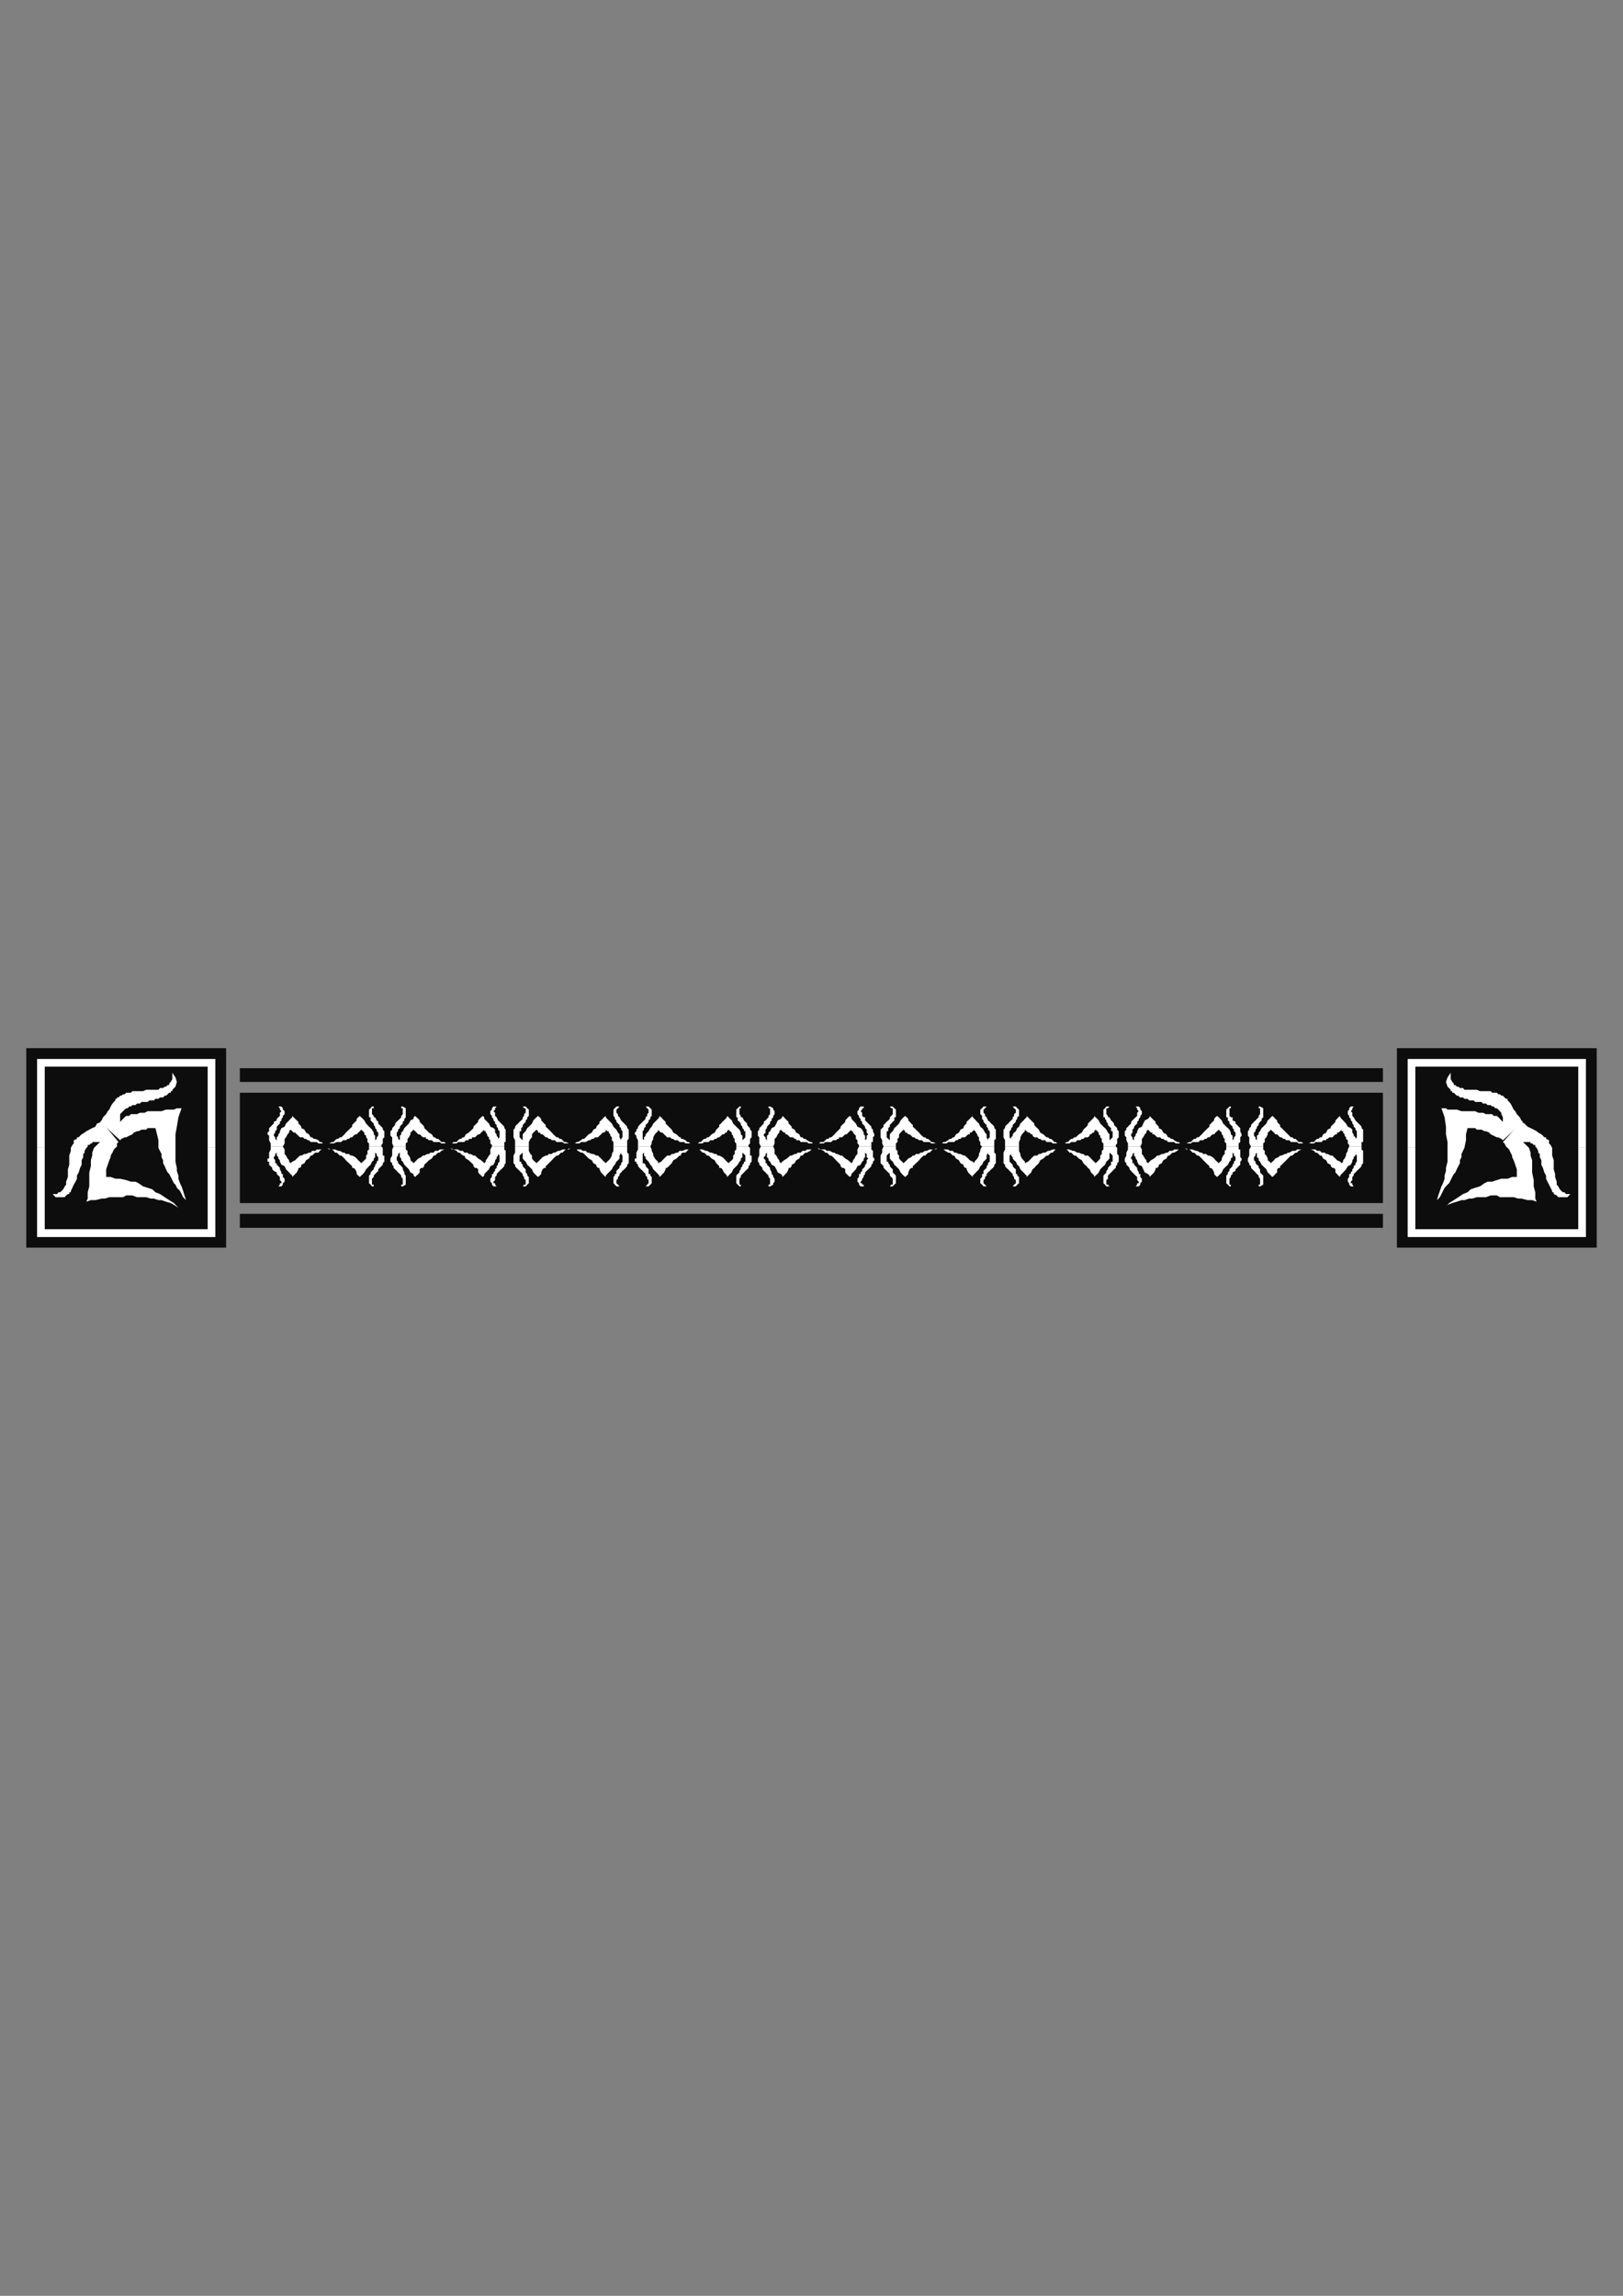 <?xml version="1.0" encoding="utf-8"?>
<!-- Created by UniConvertor 2.0rc4 (https://sk1project.net/) -->
<svg xmlns="http://www.w3.org/2000/svg" height="841.89pt" viewBox="0 0 595.276 841.89" width="595.276pt" version="1.1" xmlns:xlink="http://www.w3.org/1999/xlink" id="18847061-f60a-11ea-9682-dcc15c148e23">

<rect x="0" y="0" width="595.276" height="841.89" fill="#808080" stroke="none"/>

<g>
	<g>
		<path style="fill:#0e0d0d;" d="M 507.23,441.177 L 87.974,441.177 87.974,400.713 507.23,400.713 507.23,441.177 Z" />
		<path style="fill:#0e0d0d;" d="M 507.23,391.713 L 87.974,391.713 87.974,396.753 507.23,396.753 507.23,391.713 Z" />
		<path style="fill:#0e0d0d;" d="M 507.23,445.137 L 87.974,445.137 87.974,450.249 507.23,450.249 507.23,445.137 Z" />
		<path style="fill:#ffffff;" d="M 494.846,420.441 L 494.846,419.865 494.342,419.289 494.342,418.785 494.342,418.137 493.694,417.633 493.694,417.057 493.19,416.481 493.19,415.977 492.614,415.329 492.614,414.825 492.038,414.825 492.038,414.249 491.534,414.825 490.886,415.329 490.382,415.329 490.382,415.977 489.806,415.977 489.23,416.481 488.726,417.057 488.078,417.057 487.574,417.057 486.926,417.633 486.422,417.633 486.422,418.137 485.846,418.137 485.27,418.137 484.766,418.785 484.118,418.785 483.614,418.785 483.038,418.785 482.462,418.785 481.958,419.289 481.31,419.289 480.806,419.289 480.23,419.289 479.654,419.289 480.23,419.289 480.806,418.785 481.958,418.785 482.462,418.137 483.038,417.633 483.614,417.633 484.118,417.057 484.766,417.057 485.27,415.977 486.422,415.329 486.926,414.249 488.078,413.673 488.078,413.169 488.726,412.521 489.23,412.017 489.806,411.369 489.806,410.865 490.382,410.289 490.886,409.713 491.534,409.209 491.534,409.713 492.038,410.289 492.614,410.865 493.694,412.017 494.342,413.169 495.422,413.673 495.998,414.249 495.998,415.329 496.502,415.977 496.502,416.481 497.15,417.057 497.15,418.137 497.15,417.633 497.654,417.057 497.654,416.481 497.654,415.977 497.654,415.977 497.654,415.329 497.654,414.825 497.654,414.825 497.15,414.249 497.15,413.673 496.502,413.169 496.502,412.521 495.998,412.017 495.998,411.369 495.422,410.865 495.422,410.289 494.846,409.713 494.846,409.713 494.846,409.209 494.342,408.561 494.342,408.057 494.342,408.057 494.342,408.057 494.342,407.481 494.846,406.905 494.846,406.401 495.422,405.753 496.502,405.753 495.998,406.401 495.998,406.401 495.998,406.905 495.422,407.481 495.422,407.481 495.998,408.057 495.998,408.561 495.998,409.209 496.502,409.713 496.502,409.713 497.15,410.865 497.654,411.369 498.302,412.017 498.806,412.521 499.382,413.169 499.382,413.673 499.958,414.249 499.958,414.825 499.958,415.977 499.958,416.481 499.958,417.057 499.958,417.633 499.958,418.137 499.958,418.785 499.382,418.785 499.382,419.289 499.382,419.865 499.382,420.441 494.846,420.441 Z" />
		<path style="fill:#ffffff;" d="M 494.846,420.441 L 499.382,420.441 499.382,420.441 499.382,420.945 499.382,421.521 499.382,421.521 499.958,422.025 499.958,422.673 499.958,422.673 499.958,423.177 499.958,423.753 499.958,423.753 499.958,424.329 499.958,424.833 499.958,425.481 499.958,425.985 499.958,426.561 499.382,427.137 499.382,427.641 498.806,428.289 498.302,428.793 497.654,429.369 497.15,429.945 496.502,430.521 496.502,431.097 495.998,431.601 495.998,432.249 495.998,432.753 495.422,433.329 495.422,433.905 495.998,433.905 495.998,434.409 495.998,434.409 496.502,435.057 495.422,435.057 494.846,434.409 494.846,433.905 494.342,433.329 494.342,432.753 494.342,432.753 494.342,432.753 494.342,432.249 494.846,431.601 494.846,431.097 494.846,430.521 495.422,430.521 495.422,429.945 495.998,429.369 495.998,428.793 496.502,428.289 496.502,427.641 497.15,427.137 497.15,426.561 497.654,425.985 497.654,425.985 497.654,425.481 497.654,424.833 497.654,424.833 497.654,424.329 497.654,423.753 497.15,423.177 497.15,422.673 497.15,423.753 496.502,424.329 496.502,424.833 495.998,425.481 495.998,425.985 495.422,427.137 494.342,427.641 493.694,428.793 492.614,429.945 492.038,430.521 491.534,431.097 491.534,431.601 490.886,431.097 490.382,430.521 489.806,429.945 489.806,428.793 489.23,428.289 488.726,428.289 488.078,427.641 488.078,427.137 486.926,426.561 486.422,425.481 485.27,424.833 484.766,423.753 484.118,423.753 483.614,423.177 483.038,422.673 482.462,422.673 481.958,422.025 480.806,421.521 480.23,421.521 479.654,420.945 480.23,421.521 481.31,421.521 482.462,421.521 483.038,422.025 484.118,422.025 484.766,422.673 485.846,422.673 486.422,423.177 486.926,423.177 488.078,423.753 488.726,423.753 489.23,424.329 489.806,424.833 490.382,425.481 491.534,425.985 492.038,426.561 492.614,425.985 492.614,425.481 493.19,424.833 493.694,423.753 493.694,423.177 494.342,422.025 494.342,421.521 494.846,420.441 Z" />
		<path style="fill:#ffffff;" d="M 463.31,420.441 L 458.846,420.441 458.198,419.289 458.198,418.137 458.198,417.057 457.694,416.481 457.694,415.977 457.694,415.977 457.694,415.977 457.694,415.977 457.694,415.329 457.694,414.825 458.198,414.249 458.198,413.673 458.846,413.169 458.846,412.521 459.35,412.017 459.926,411.369 460.502,410.865 461.006,410.289 461.654,409.713 461.654,409.209 462.158,408.561 462.158,408.057 462.158,407.481 462.158,407.481 462.158,406.905 462.158,406.401 461.654,406.401 461.654,405.753 462.158,405.753 463.31,406.401 463.31,406.905 463.31,407.481 463.31,408.057 463.31,408.057 463.31,408.057 463.31,408.561 463.31,409.209 463.31,409.713 463.31,409.713 462.734,410.289 462.734,410.865 462.158,411.369 461.654,412.017 461.654,412.521 461.006,413.169 461.006,413.673 460.502,414.249 460.502,414.825 460.502,414.825 459.926,415.329 459.926,415.977 459.926,415.977 459.926,416.481 460.502,417.057 460.502,417.633 461.006,418.137 461.006,417.057 461.006,416.481 461.654,415.977 461.654,415.329 462.158,414.825 462.734,413.673 463.31,413.169 464.462,412.017 464.966,410.865 465.614,410.289 466.118,409.713 466.694,409.209 467.27,409.713 467.774,410.289 468.422,410.865 468.422,411.369 468.926,412.017 469.502,412.521 469.502,413.169 470.078,413.673 470.654,414.249 471.734,415.329 472.382,415.977 473.462,417.057 474.038,417.057 474.542,417.633 475.19,417.633 475.694,418.137 476.27,418.785 477.35,418.785 477.998,419.289 478.502,419.289 477.998,419.289 477.35,419.289 476.846,419.289 476.27,419.289 475.694,418.785 475.19,418.785 474.542,418.785 474.038,418.785 473.462,418.785 472.886,418.137 472.382,418.137 471.734,418.137 471.23,417.633 470.654,417.633 470.078,417.057 470.078,417.057 469.502,417.057 468.926,416.481 468.422,415.977 467.774,415.977 467.27,415.329 467.27,415.329 466.694,414.825 466.118,414.249 465.614,414.825 464.966,415.329 464.966,415.977 464.462,417.057 463.886,417.633 463.886,418.785 463.31,419.289 463.31,420.441 Z" />
		<path style="fill:#ffffff;" d="M 463.31,420.441 L 463.31,421.521 463.886,422.025 463.886,423.177 464.462,423.753 464.966,424.833 464.966,425.481 465.614,425.985 466.118,426.561 466.694,425.985 467.27,425.481 467.774,424.833 468.926,424.329 469.502,423.753 470.078,423.753 471.23,423.177 471.734,423.177 472.382,422.673 472.886,422.673 474.038,422.025 475.19,422.025 475.694,421.521 476.846,421.521 477.998,421.521 478.502,420.945 477.998,421.521 477.35,421.521 476.27,422.025 475.694,422.673 475.19,422.673 474.542,423.177 474.038,423.753 473.462,423.753 472.382,424.833 471.734,425.481 470.654,426.561 470.078,427.137 469.502,427.641 469.502,428.289 468.926,428.289 468.422,428.793 468.422,429.945 467.774,430.521 467.27,431.097 466.694,431.601 466.118,431.097 465.614,430.521 464.966,429.945 464.462,428.793 463.31,427.641 462.734,427.137 462.158,425.985 461.654,425.481 461.654,424.833 461.006,424.329 461.006,423.753 461.006,422.673 460.502,423.177 460.502,423.753 459.926,424.329 459.926,424.833 459.926,424.833 459.926,425.481 460.502,425.985 460.502,425.985 460.502,426.561 460.502,426.561 461.006,427.137 461.654,427.641 461.654,428.289 462.158,428.793 462.158,429.945 462.734,430.521 462.734,430.521 463.31,431.097 463.31,431.601 463.31,432.249 463.31,432.753 463.31,432.753 463.31,432.753 463.31,433.329 463.31,433.905 463.31,434.409 462.158,435.057 461.654,435.057 461.654,434.409 462.158,434.409 462.158,433.905 462.158,433.905 462.158,433.329 462.158,432.753 462.158,432.249 461.654,431.601 461.654,431.097 461.006,430.521 460.502,429.945 459.926,429.369 459.35,428.793 458.846,428.289 458.846,427.641 458.198,427.137 458.198,426.561 457.694,425.985 457.694,425.985 457.694,425.481 457.694,425.481 457.694,424.833 457.694,424.833 457.694,424.833 458.198,423.753 458.198,422.673 458.198,421.521 458.846,420.441 463.31,420.441 Z" />
		<path style="fill:#ffffff;" d="M 449.774,420.441 L 449.774,419.865 449.774,419.289 449.198,418.785 449.198,418.137 449.198,417.633 448.622,417.057 448.622,416.481 448.118,415.977 448.118,415.329 447.542,414.825 447.542,414.825 446.966,414.249 446.39,414.825 445.814,415.329 445.814,415.329 445.31,415.977 444.734,415.977 444.158,416.481 443.582,417.057 443.006,417.057 443.006,417.057 442.43,417.633 441.854,417.633 441.35,418.137 440.774,418.137 440.198,418.137 439.622,418.785 439.046,418.785 438.542,418.785 437.966,418.785 437.39,418.785 436.814,419.289 436.238,419.289 435.662,419.289 435.158,419.289 434.582,419.289 435.158,419.289 436.238,418.785 436.814,418.785 437.39,418.137 437.966,417.633 438.542,417.633 439.046,417.057 439.622,417.057 440.774,415.977 441.35,415.329 442.43,414.249 443.006,413.673 443.582,413.169 443.582,412.521 444.158,412.017 444.734,411.369 445.31,410.865 445.31,410.289 445.814,409.713 446.39,409.209 446.966,409.713 447.542,410.289 448.118,410.865 448.622,412.017 449.774,413.169 450.35,413.673 450.926,414.249 451.43,415.329 451.43,415.977 452.078,416.481 452.078,417.057 452.078,418.137 452.582,417.633 452.582,417.057 453.158,416.481 453.158,415.977 453.158,415.977 453.158,415.329 452.582,414.825 452.582,414.825 452.582,414.249 452.078,413.673 452.078,413.169 451.43,412.521 450.926,412.017 450.926,411.369 450.35,410.865 450.35,410.289 450.35,409.713 449.774,409.713 449.774,409.209 449.774,408.561 449.774,408.057 449.774,408.057 449.774,408.057 449.774,407.481 449.774,406.905 450.35,406.401 450.926,405.753 451.43,405.753 451.43,406.401 450.926,406.401 450.926,406.905 450.926,407.481 450.926,407.481 450.926,408.057 450.926,408.561 450.926,409.209 451.43,409.713 452.078,409.713 452.078,410.865 453.158,411.369 453.158,412.017 453.734,412.521 454.31,413.169 454.886,413.673 454.886,414.249 454.886,414.825 455.39,415.977 455.39,416.481 454.886,417.057 454.886,417.633 454.886,418.137 454.886,418.785 454.886,418.785 454.31,419.289 454.31,419.865 454.31,420.441 449.774,420.441 Z" />
		<path style="fill:#ffffff;" d="M 449.774,420.441 L 454.31,420.441 454.31,420.441 454.31,420.945 454.31,421.521 454.886,421.521 454.886,422.025 454.886,422.673 454.886,422.673 454.886,423.177 454.886,423.753 454.886,423.753 454.886,424.329 455.39,424.833 455.39,425.481 454.886,425.985 454.886,426.561 454.886,427.137 454.31,427.641 453.734,428.289 453.158,428.793 453.158,429.369 452.078,429.945 452.078,430.521 451.43,431.097 451.43,431.601 450.926,432.249 450.926,432.753 450.926,433.329 450.926,433.905 450.926,433.905 450.926,434.409 451.43,434.409 451.43,435.057 450.926,435.057 450.35,434.409 449.774,433.905 449.774,433.329 449.774,432.753 449.774,432.753 449.774,432.753 449.774,432.249 449.774,431.601 449.774,431.097 450.35,430.521 450.35,430.521 450.35,429.945 450.926,429.369 450.926,428.793 451.43,428.289 452.078,427.641 452.078,427.137 452.582,426.561 452.582,425.985 452.582,425.985 453.158,425.481 453.158,424.833 453.158,424.833 453.158,424.329 452.582,423.753 452.582,423.177 452.078,422.673 452.078,423.753 452.078,424.329 451.43,424.833 451.43,425.481 450.926,425.985 450.35,427.137 449.774,427.641 448.622,428.793 448.118,429.945 447.542,430.521 446.966,431.097 446.39,431.601 445.814,431.097 445.31,430.521 445.31,429.945 444.734,428.793 444.158,428.289 443.582,428.289 443.582,427.641 443.006,427.137 442.43,426.561 441.35,425.481 440.774,424.833 439.622,423.753 439.046,423.753 438.542,423.177 437.966,422.673 437.39,422.673 436.814,422.025 436.238,421.521 435.158,421.521 434.582,420.945 435.662,421.521 436.238,421.521 437.39,421.521 438.542,422.025 439.046,422.025 440.198,422.673 440.774,422.673 441.35,423.177 442.43,423.177 443.006,423.753 443.582,423.753 444.734,424.329 445.31,424.833 445.814,425.481 446.39,425.985 446.966,426.561 447.542,425.985 448.118,425.481 448.118,424.833 448.622,423.753 449.198,423.177 449.198,422.025 449.774,421.521 449.774,420.441 Z" />
		<path style="fill:#ffffff;" d="M 418.238,420.441 L 413.702,420.441 413.702,419.289 413.126,418.137 413.126,417.057 412.55,416.481 412.55,415.977 412.55,415.977 412.55,415.977 412.55,415.977 412.55,415.329 412.55,414.825 413.126,414.249 413.126,413.673 413.702,413.169 414.278,412.521 414.854,412.017 414.854,411.369 415.358,410.865 415.934,410.289 416.51,409.713 417.086,409.209 417.086,408.561 417.086,408.057 417.662,407.481 417.662,407.481 417.086,406.905 417.086,406.401 417.086,406.401 416.51,405.753 417.662,405.753 418.238,406.401 418.238,406.905 418.814,407.481 418.814,408.057 418.814,408.057 418.814,408.057 418.814,408.561 418.238,409.209 418.238,409.713 418.238,409.713 417.662,410.289 417.662,410.865 417.086,411.369 417.086,412.017 416.51,412.521 415.934,413.169 415.934,413.673 415.358,414.249 415.358,414.825 415.358,414.825 415.358,415.329 414.854,415.977 414.854,415.977 414.854,416.481 415.358,417.057 415.358,417.633 415.934,418.137 415.934,417.057 416.51,416.481 416.51,415.977 417.086,415.329 417.086,414.825 417.662,413.673 418.814,413.169 419.318,412.017 419.894,410.865 421.046,410.289 421.622,409.713 421.622,409.209 422.126,409.713 422.702,410.289 423.278,410.865 423.854,411.369 423.854,412.017 424.43,412.521 425.006,413.169 425.006,413.673 426.086,414.249 426.662,415.329 427.814,415.977 428.39,417.057 428.894,417.057 429.47,417.633 430.046,417.633 430.622,418.137 431.774,418.785 432.278,418.785 432.854,419.289 434.006,419.289 432.854,419.289 432.278,419.289 431.774,419.289 431.198,419.289 430.622,418.785 430.046,418.785 429.47,418.785 428.894,418.785 428.39,418.785 427.814,418.137 427.814,418.137 427.238,418.137 426.662,417.633 426.086,417.633 425.51,417.057 425.006,417.057 424.43,417.057 423.854,416.481 423.278,415.977 422.702,415.977 422.702,415.329 422.126,415.329 421.622,414.825 421.046,414.249 420.47,414.825 420.47,415.329 419.894,415.977 419.318,417.057 418.814,417.633 418.814,418.785 418.814,419.289 418.238,420.441 Z" />
		<path style="fill:#ffffff;" d="M 418.238,420.441 L 418.814,421.521 418.814,422.025 418.814,423.177 419.318,423.753 419.894,424.833 420.47,425.481 420.47,425.985 421.046,426.561 421.622,425.985 422.126,425.481 423.278,424.833 423.854,424.329 424.43,423.753 425.006,423.753 426.086,423.177 426.662,423.177 427.814,422.673 428.39,422.673 428.894,422.025 430.046,422.025 430.622,421.521 431.774,421.521 432.854,421.521 434.006,420.945 432.854,421.521 432.278,421.521 431.774,422.025 430.622,422.673 430.046,422.673 429.47,423.177 428.894,423.753 428.39,423.753 427.814,424.833 426.662,425.481 426.086,426.561 425.006,427.137 425.006,427.641 424.43,428.289 423.854,428.289 423.854,428.793 423.278,429.945 422.702,430.521 422.126,431.097 421.622,431.601 421.622,431.097 421.046,430.521 419.894,429.945 419.318,428.793 418.814,427.641 417.662,427.137 417.086,425.985 417.086,425.481 416.51,424.833 416.51,424.329 415.934,423.753 415.934,422.673 415.358,423.177 415.358,423.753 414.854,424.329 414.854,424.833 414.854,424.833 415.358,425.481 415.358,425.985 415.358,425.985 415.358,426.561 415.934,426.561 415.934,427.137 416.51,427.641 417.086,428.289 417.086,428.793 417.662,429.945 417.662,430.521 418.238,430.521 418.238,431.097 418.238,431.601 418.814,432.249 418.814,432.753 418.814,432.753 418.814,432.753 418.814,433.329 418.238,433.905 418.238,434.409 417.662,435.057 416.51,435.057 417.086,434.409 417.086,434.409 417.086,433.905 417.662,433.905 417.662,433.329 417.086,432.753 417.086,432.249 417.086,431.601 416.51,431.097 415.934,430.521 415.358,429.945 414.854,429.369 414.278,428.793 414.278,428.289 413.702,427.641 413.126,427.137 413.126,426.561 412.55,425.985 412.55,425.985 412.55,425.481 412.55,425.481 412.55,424.833 412.55,424.833 412.55,424.833 413.126,423.753 413.126,422.673 413.702,421.521 413.702,420.441 418.238,420.441 Z" />
		<path style="fill:#ffffff;" d="M 404.702,420.441 L 404.702,419.865 404.702,419.289 404.126,418.785 404.126,418.137 404.126,417.633 403.55,417.057 403.55,416.481 402.974,415.977 402.974,415.329 402.47,414.825 402.47,414.825 401.822,414.249 401.318,414.825 401.318,415.329 400.742,415.329 400.166,415.977 399.662,415.977 399.662,416.481 399.014,417.057 398.51,417.057 397.934,417.057 397.358,417.633 396.782,417.633 396.206,418.137 395.702,418.137 395.054,418.137 394.55,418.785 393.974,418.785 393.974,418.785 393.398,418.785 392.894,418.785 392.246,419.289 391.742,419.289 390.59,419.289 390.014,419.289 389.438,419.289 390.59,419.289 391.166,418.785 391.742,418.785 392.246,418.137 392.894,417.633 393.398,417.633 393.974,417.057 394.55,417.057 395.702,415.977 396.782,415.329 397.358,414.249 397.934,413.673 398.51,413.169 399.014,412.521 399.014,412.017 399.662,411.369 400.166,410.865 400.742,410.289 401.318,409.713 401.318,409.209 401.822,409.713 402.47,410.289 402.974,410.865 403.55,412.017 404.702,413.169 405.278,413.673 405.782,414.249 406.358,415.329 406.934,415.977 406.934,416.481 406.934,417.057 406.934,418.137 407.51,417.633 408.086,417.057 408.086,416.481 408.086,415.977 408.086,415.977 408.086,415.329 408.086,414.825 407.51,414.825 407.51,414.249 407.51,413.673 406.934,413.169 406.358,412.521 406.358,412.017 405.782,411.369 405.782,410.865 405.278,410.289 405.278,409.713 404.702,409.713 404.702,409.209 404.702,408.561 404.702,408.057 404.702,408.057 404.702,408.057 404.702,407.481 404.702,406.905 405.278,406.401 405.782,405.753 406.934,405.753 406.358,406.401 405.782,406.401 405.782,406.905 405.782,407.481 405.782,407.481 405.782,408.057 405.782,408.561 406.358,409.209 406.358,409.713 406.934,409.713 407.51,410.865 408.086,411.369 408.59,412.017 408.59,412.521 409.238,413.169 409.742,413.673 409.742,414.249 410.318,414.825 410.318,415.977 410.318,416.481 410.318,417.057 409.742,417.633 409.742,418.137 409.742,418.785 409.742,418.785 409.742,419.289 409.238,419.865 409.238,420.441 404.702,420.441 Z" />
		<path style="fill:#ffffff;" d="M 404.702,420.441 L 409.238,420.441 409.238,420.441 409.742,420.945 409.742,421.521 409.742,421.521 409.742,422.025 409.742,422.673 409.742,422.673 409.742,423.177 410.318,423.753 410.318,423.753 410.318,424.329 410.318,424.833 410.318,425.481 410.318,425.985 409.742,426.561 409.742,427.137 409.238,427.641 409.238,428.289 408.59,428.793 408.086,429.369 407.51,429.945 406.934,430.521 406.358,431.097 406.358,431.601 406.358,432.249 405.782,432.753 405.782,433.329 405.782,433.905 405.782,433.905 405.782,434.409 406.358,434.409 406.934,435.057 405.782,435.057 405.278,434.409 404.702,433.905 404.702,433.329 404.702,432.753 404.702,432.753 404.702,432.753 404.702,432.249 404.702,431.601 404.702,431.097 405.278,430.521 405.278,430.521 405.782,429.945 405.782,429.369 406.358,428.793 406.358,428.289 406.934,427.641 407.51,427.137 407.51,426.561 407.51,425.985 408.086,425.985 408.086,425.481 408.086,424.833 408.086,424.833 408.086,424.329 408.086,423.753 407.51,423.177 406.934,422.673 406.934,423.753 406.934,424.329 406.934,424.833 406.358,425.481 405.782,425.985 405.278,427.137 404.702,427.641 403.55,428.793 402.974,429.945 402.47,430.521 401.822,431.097 401.318,431.601 401.318,431.097 400.742,430.521 400.166,429.945 399.662,428.793 399.014,428.289 399.014,428.289 398.51,427.641 397.934,427.137 397.358,426.561 396.782,425.481 395.702,424.833 394.55,423.753 393.974,423.753 393.398,423.177 392.894,422.673 392.246,422.673 391.742,422.025 391.166,421.521 390.59,421.521 389.438,420.945 390.59,421.521 391.742,421.521 392.246,421.521 393.398,422.025 393.974,422.025 395.054,422.673 395.702,422.673 396.782,423.177 397.358,423.177 397.934,423.753 399.014,423.753 399.662,424.329 400.166,424.833 400.742,425.481 401.318,425.985 401.822,426.561 402.47,425.985 402.974,425.481 403.55,424.833 403.55,423.753 404.126,423.177 404.126,422.025 404.702,421.521 404.702,420.441 Z" />
		<path style="fill:#ffffff;" d="M 373.742,420.441 L 368.63,420.441 368.63,419.289 368.63,418.137 368.054,417.057 368.054,416.481 368.054,415.977 368.054,415.977 368.054,415.977 368.054,415.977 368.054,415.329 368.054,414.825 368.054,414.249 368.63,413.673 368.63,413.169 369.134,412.521 369.782,412.017 370.286,411.369 370.862,410.865 371.438,410.289 371.438,409.713 371.942,409.209 371.942,408.561 372.59,408.057 372.59,407.481 372.59,407.481 372.59,406.905 371.942,406.401 371.942,406.401 371.438,405.753 372.59,405.753 373.094,406.401 373.742,406.905 373.742,407.481 373.742,408.057 373.742,408.057 373.742,408.057 373.742,408.561 373.742,409.209 373.094,409.713 373.094,409.713 373.094,410.289 372.59,410.865 372.59,411.369 371.942,412.017 371.438,412.521 371.438,413.169 370.862,413.673 370.862,414.249 370.286,414.825 370.286,414.825 370.286,415.329 370.286,415.977 370.286,415.977 370.286,416.481 370.286,417.057 370.862,417.633 370.862,418.137 370.862,417.057 371.438,416.481 371.438,415.977 371.942,415.329 372.59,414.825 373.094,413.673 373.742,413.169 374.246,412.017 375.398,410.865 375.902,410.289 376.55,409.713 376.55,409.209 377.054,409.713 377.63,410.289 378.206,410.865 378.71,411.369 379.358,412.017 379.358,412.521 379.862,413.169 380.438,413.673 381.014,414.249 381.518,415.329 382.67,415.977 383.822,417.057 384.398,417.057 384.974,417.633 385.478,417.633 386.126,418.137 386.63,418.785 387.206,418.785 387.782,419.289 388.934,419.289 388.286,419.289 387.206,419.289 386.63,419.289 386.126,419.289 385.478,418.785 384.974,418.785 384.974,418.785 384.398,418.785 383.822,418.785 383.318,418.137 382.67,418.137 382.166,418.137 381.518,417.633 381.014,417.633 380.438,417.057 379.862,417.057 379.358,417.057 378.71,416.481 378.71,415.977 378.206,415.977 377.63,415.329 377.054,415.329 376.55,414.825 375.902,414.249 375.902,414.825 375.398,415.329 374.822,415.977 374.246,417.057 374.246,417.633 373.742,418.785 373.742,419.289 373.742,420.441 Z" />
		<path style="fill:#ffffff;" d="M 373.742,420.441 L 373.742,421.521 373.742,422.025 374.246,423.177 374.246,423.753 374.822,424.833 375.398,425.481 375.902,425.985 375.902,426.561 377.054,425.985 377.63,425.481 378.206,424.833 378.71,424.329 379.358,423.753 380.438,423.753 381.014,423.177 381.518,423.177 382.67,422.673 383.318,422.673 384.398,422.025 384.974,422.025 386.126,421.521 386.63,421.521 387.782,421.521 388.934,420.945 387.782,421.521 387.206,421.521 386.63,422.025 386.126,422.673 385.478,422.673 384.974,423.177 384.398,423.753 383.822,423.753 382.67,424.833 381.518,425.481 381.014,426.561 380.438,427.137 379.862,427.641 379.358,428.289 379.358,428.289 378.71,428.793 378.206,429.945 377.63,430.521 377.054,431.097 376.55,431.601 376.55,431.097 375.902,430.521 375.398,429.945 374.246,428.793 373.742,427.641 373.094,427.137 372.59,425.985 371.942,425.481 371.438,424.833 371.438,424.329 370.862,423.753 370.862,422.673 370.862,423.177 370.286,423.753 370.286,424.329 370.286,424.833 370.286,424.833 370.286,425.481 370.286,425.985 370.286,425.985 370.862,426.561 370.862,426.561 371.438,427.137 371.438,427.641 371.942,428.289 372.59,428.793 372.59,429.945 372.59,430.521 373.094,430.521 373.094,431.097 373.742,431.601 373.742,432.249 373.742,432.753 373.742,432.753 373.742,432.753 373.742,433.329 373.742,433.905 373.094,434.409 372.59,435.057 371.438,435.057 371.942,434.409 371.942,434.409 372.59,433.905 372.59,433.905 372.59,433.329 372.59,432.753 371.942,432.249 371.942,431.601 371.438,431.097 371.438,430.521 370.862,429.945 370.286,429.369 369.782,428.793 369.134,428.289 368.63,427.641 368.63,427.137 368.054,426.561 368.054,425.985 368.054,425.985 368.054,425.481 368.054,425.481 368.054,424.833 368.054,424.833 368.054,424.833 368.054,423.753 368.054,422.673 368.63,421.521 368.63,420.441 373.742,420.441 Z" />
		<path style="fill:#ffffff;" d="M 360.206,420.441 L 359.558,419.865 359.558,419.289 359.558,418.785 359.054,418.137 359.054,417.633 359.054,417.057 358.478,416.481 358.478,415.977 357.902,415.329 357.902,414.825 357.398,414.825 357.398,414.249 356.75,414.825 356.246,415.329 355.67,415.329 355.67,415.977 355.094,415.977 354.518,416.481 353.942,417.057 353.438,417.057 352.79,417.057 352.286,417.633 351.71,417.633 351.134,418.137 350.63,418.137 350.63,418.137 349.982,418.785 349.478,418.785 348.902,418.785 348.326,418.785 347.75,418.785 347.174,419.289 346.67,419.289 346.022,419.289 345.518,419.289 344.942,419.289 345.518,419.289 346.022,418.785 346.67,418.785 347.75,418.137 348.326,417.633 348.902,417.633 349.478,417.057 349.982,417.057 350.63,415.977 351.71,415.329 352.286,414.249 353.438,413.673 353.438,413.169 353.942,412.521 354.518,412.017 354.518,411.369 355.094,410.865 355.67,410.289 356.246,409.713 356.75,409.209 356.75,409.713 357.398,410.289 357.902,410.865 359.054,412.017 359.558,413.169 360.206,413.673 360.71,414.249 361.286,415.329 361.862,415.977 361.862,416.481 361.862,417.057 362.366,418.137 362.366,417.633 363.014,417.057 363.014,416.481 363.014,415.977 363.014,415.977 363.014,415.329 363.014,414.825 363.014,414.825 362.366,414.249 362.366,413.673 361.862,413.169 361.862,412.521 361.286,412.017 360.71,411.369 360.71,410.865 360.206,410.289 360.206,409.713 360.206,409.713 360.206,409.209 359.558,408.561 359.558,408.057 359.558,408.057 359.558,408.057 359.558,407.481 359.558,406.905 360.206,406.401 360.71,405.753 361.862,405.753 361.286,406.401 361.286,406.401 360.71,406.905 360.71,407.481 360.71,407.481 360.71,408.057 361.286,408.561 361.286,409.209 361.862,409.713 361.862,409.713 362.366,410.865 363.014,411.369 363.518,412.017 364.166,412.521 364.67,413.169 364.67,413.673 365.246,414.249 365.246,414.825 365.246,415.977 365.246,416.481 365.246,417.057 365.246,417.633 364.67,418.137 364.67,418.785 364.67,418.785 364.67,419.289 364.67,419.865 364.67,420.441 360.206,420.441 Z" />
		<path style="fill:#ffffff;" d="M 360.206,420.441 L 364.67,420.441 364.67,420.441 364.67,420.945 364.67,421.521 364.67,421.521 364.67,422.025 364.67,422.673 364.67,422.673 365.246,423.177 365.246,423.753 365.246,423.753 365.246,424.329 365.246,424.833 365.246,425.481 365.246,425.985 365.246,426.561 364.67,427.137 364.67,427.641 364.166,428.289 363.518,428.793 363.014,429.369 362.366,429.945 361.862,430.521 361.862,431.097 361.286,431.601 361.286,432.249 360.71,432.753 360.71,433.329 360.71,433.905 360.71,433.905 361.286,434.409 361.286,434.409 361.862,435.057 360.71,435.057 360.206,434.409 359.558,433.905 359.558,433.329 359.558,432.753 359.558,432.753 359.558,432.753 359.558,432.249 360.206,431.601 360.206,431.097 360.206,430.521 360.71,430.521 360.71,429.945 360.71,429.369 361.286,428.793 361.862,428.289 361.862,427.641 362.366,427.137 362.366,426.561 363.014,425.985 363.014,425.985 363.014,425.481 363.014,424.833 363.014,424.833 363.014,424.329 363.014,423.753 362.366,423.177 362.366,422.673 361.862,423.753 361.862,424.329 361.862,424.833 361.286,425.481 360.71,425.985 360.206,427.137 359.558,427.641 359.054,428.793 357.902,429.945 357.398,430.521 356.75,431.097 356.75,431.601 356.246,431.097 355.67,430.521 355.094,429.945 354.518,428.793 354.518,428.289 353.942,428.289 353.438,427.641 353.438,427.137 352.286,426.561 351.71,425.481 350.63,424.833 349.982,423.753 349.478,423.753 348.902,423.177 348.326,422.673 347.75,422.673 346.67,422.025 346.022,421.521 345.518,421.521 344.942,420.945 345.518,421.521 346.67,421.521 347.75,421.521 348.326,422.025 349.478,422.025 349.982,422.673 350.63,422.673 351.71,423.177 352.286,423.177 353.438,423.753 353.942,423.753 354.518,424.329 355.094,424.833 355.67,425.481 356.75,425.985 357.398,426.561 357.398,425.985 357.902,425.481 358.478,424.833 359.054,423.753 359.054,423.177 359.558,422.025 359.558,421.521 360.206,420.441 Z" />
		<path style="fill:#ffffff;" d="M 328.598,420.441 L 324.062,420.441 323.558,419.289 323.558,418.137 322.982,417.057 322.982,416.481 322.982,415.977 322.982,415.977 322.982,415.977 322.982,415.977 322.982,415.329 322.982,414.825 322.982,414.249 323.558,413.673 324.062,413.169 324.062,412.521 324.638,412.017 325.214,411.369 325.79,410.865 326.366,410.289 326.366,409.713 326.87,409.209 327.446,408.561 327.446,408.057 327.446,407.481 327.446,407.481 327.446,406.905 327.446,406.401 326.87,406.401 326.366,405.753 327.446,405.753 328.022,406.401 328.598,406.905 328.598,407.481 328.598,408.057 328.598,408.057 328.598,408.057 328.598,408.561 328.598,409.209 328.598,409.713 328.022,409.713 328.022,410.289 328.022,410.865 327.446,411.369 326.87,412.017 326.366,412.521 326.366,413.169 325.79,413.673 325.79,414.249 325.79,414.825 325.214,414.825 325.214,415.329 325.214,415.977 325.214,415.977 325.214,416.481 325.214,417.057 325.79,417.633 326.366,418.137 326.366,417.057 326.366,416.481 326.366,415.977 326.87,415.329 327.446,414.825 328.022,413.673 328.598,413.169 329.75,412.017 330.326,410.865 330.83,410.289 331.406,409.713 331.982,409.209 332.558,409.713 333.134,410.289 333.134,410.865 333.638,411.369 334.214,412.017 334.79,412.521 334.79,413.169 335.366,413.673 335.942,414.249 337.094,415.329 337.598,415.977 338.75,417.057 339.326,417.057 339.902,417.633 340.406,417.633 340.982,418.137 341.558,418.785 342.134,418.785 343.214,419.289 343.862,419.289 343.214,419.289 342.71,419.289 342.134,419.289 341.558,419.289 340.982,418.785 340.406,418.785 339.902,418.785 339.326,418.785 338.75,418.785 338.174,418.137 337.598,418.137 337.094,418.137 336.446,417.633 335.942,417.633 335.366,417.057 335.366,417.057 334.79,417.057 334.214,416.481 333.638,415.977 333.134,415.977 332.558,415.329 331.982,415.329 331.982,414.825 331.406,414.249 330.83,414.825 330.326,415.329 329.75,415.977 329.75,417.057 329.174,417.633 329.174,418.785 328.598,419.289 328.598,420.441 Z" />
		<path style="fill:#ffffff;" d="M 328.598,420.441 L 328.598,421.521 329.174,422.025 329.174,423.177 329.75,423.753 329.75,424.833 330.326,425.481 330.83,425.985 331.406,426.561 331.982,425.985 332.558,425.481 333.134,424.833 334.214,424.329 334.79,423.753 335.366,423.753 335.942,423.177 337.094,423.177 337.598,422.673 338.174,422.673 339.326,422.025 339.902,422.025 340.982,421.521 341.558,421.521 342.71,421.521 343.862,420.945 343.214,421.521 342.134,421.521 341.558,422.025 340.982,422.673 340.406,422.673 339.902,423.177 339.326,423.753 338.75,423.753 337.598,424.833 337.094,425.481 335.942,426.561 335.366,427.137 334.79,427.641 334.79,428.289 334.214,428.289 333.638,428.793 333.134,429.945 333.134,430.521 332.558,431.097 331.982,431.601 331.406,431.097 330.83,430.521 330.326,429.945 329.75,428.793 328.598,427.641 328.022,427.137 327.446,425.985 326.87,425.481 326.366,424.833 326.366,424.329 326.366,423.753 326.366,422.673 325.79,423.177 325.214,423.753 325.214,424.329 325.214,424.833 325.214,424.833 325.214,425.481 325.214,425.985 325.79,425.985 325.79,426.561 325.79,426.561 326.366,427.137 326.366,427.641 326.87,428.289 327.446,428.793 327.446,429.945 328.022,430.521 328.022,430.521 328.598,431.097 328.598,431.601 328.598,432.249 328.598,432.753 328.598,432.753 328.598,432.753 328.598,433.329 328.598,433.905 328.022,434.409 327.446,435.057 326.366,435.057 326.87,434.409 327.446,434.409 327.446,433.905 327.446,433.905 327.446,433.329 327.446,432.753 327.446,432.249 326.87,431.601 326.366,431.097 326.366,430.521 325.79,429.945 325.214,429.369 324.638,428.793 324.062,428.289 324.062,427.641 323.558,427.137 322.982,426.561 322.982,425.985 322.982,425.985 322.982,425.481 322.982,425.481 322.982,424.833 322.982,424.833 322.982,424.833 322.982,423.753 323.558,422.673 323.558,421.521 324.062,420.441 328.598,420.441 Z" />
		<path style="fill:#ffffff;" d="M 315.062,420.441 L 315.062,419.865 314.486,419.289 314.486,418.785 314.486,418.137 313.91,417.633 313.91,417.057 313.91,416.481 313.406,415.977 312.83,415.329 312.83,414.825 312.254,414.825 312.254,414.249 311.678,414.825 311.102,415.329 311.102,415.329 310.526,415.977 310.022,415.977 309.446,416.481 308.87,417.057 308.294,417.057 307.718,417.057 307.718,417.633 307.142,417.633 306.638,418.137 306.062,418.137 305.486,418.137 304.91,418.785 304.334,418.785 303.83,418.785 303.254,418.785 302.678,418.785 302.102,419.289 301.526,419.289 300.95,419.289 300.374,419.289 299.87,419.289 300.374,419.289 300.95,418.785 302.102,418.785 302.678,418.137 303.254,417.633 303.83,417.633 304.334,417.057 304.91,417.057 306.062,415.977 306.638,415.329 307.718,414.249 308.294,413.673 308.294,413.169 308.87,412.521 309.446,412.017 310.022,411.369 310.022,410.865 310.526,410.289 311.102,409.713 311.678,409.209 312.254,409.713 312.254,410.289 312.83,410.865 313.91,412.017 314.486,413.169 315.638,413.673 316.214,414.249 316.79,415.329 316.79,415.977 317.294,416.481 317.294,417.057 317.294,418.137 317.87,417.633 317.87,417.057 317.87,416.481 318.446,415.977 318.446,415.977 317.87,415.329 317.87,414.825 317.87,414.825 317.87,414.249 317.294,413.673 317.294,413.169 316.79,412.521 316.214,412.017 316.214,411.369 315.638,410.865 315.638,410.289 315.062,409.713 315.062,409.713 315.062,409.209 314.486,408.561 314.486,408.057 314.486,408.057 314.486,408.057 314.486,407.481 315.062,406.905 315.062,406.401 315.638,405.753 316.79,405.753 316.79,406.401 316.214,406.401 316.214,406.905 315.638,407.481 315.638,407.481 316.214,408.057 316.214,408.561 316.214,409.209 316.79,409.713 317.294,409.713 317.294,410.865 317.87,411.369 318.446,412.017 319.022,412.521 319.598,413.169 319.598,413.673 320.174,414.249 320.174,414.825 320.678,415.977 320.678,416.481 320.174,417.057 320.174,417.633 320.174,418.137 320.174,418.785 319.598,418.785 319.598,419.289 319.598,419.865 319.598,420.441 315.062,420.441 Z" />
		<path style="fill:#ffffff;" d="M 315.062,420.441 L 319.598,420.441 319.598,420.441 319.598,420.945 319.598,421.521 319.598,421.521 320.174,422.025 320.174,422.673 320.174,422.673 320.174,423.177 320.174,423.753 320.174,423.753 320.174,424.329 320.678,424.833 320.678,425.481 320.174,425.985 320.174,426.561 319.598,427.137 319.598,427.641 319.022,428.289 318.446,428.793 317.87,429.369 317.294,429.945 317.294,430.521 316.79,431.097 316.79,431.601 316.214,432.249 316.214,432.753 315.638,433.329 315.638,433.905 316.214,433.905 316.214,434.409 316.79,434.409 316.79,435.057 315.638,435.057 315.062,434.409 315.062,433.905 314.486,433.329 314.486,432.753 314.486,432.753 314.486,432.753 314.486,432.249 315.062,431.601 315.062,431.097 315.062,430.521 315.638,430.521 315.638,429.945 316.214,429.369 316.214,428.793 316.79,428.289 317.294,427.641 317.294,427.137 317.87,426.561 317.87,425.985 317.87,425.985 317.87,425.481 318.446,424.833 318.446,424.833 317.87,424.329 317.87,423.753 317.87,423.177 317.294,422.673 317.294,423.753 317.294,424.329 316.79,424.833 316.79,425.481 316.214,425.985 315.638,427.137 314.486,427.641 313.91,428.793 312.83,429.945 312.254,430.521 312.254,431.097 311.678,431.601 311.102,431.097 310.526,430.521 310.022,429.945 310.022,428.793 309.446,428.289 308.87,428.289 308.294,427.641 308.294,427.137 307.718,426.561 306.638,425.481 306.062,424.833 304.91,423.753 304.334,423.753 303.83,423.177 303.254,422.673 302.678,422.673 302.102,422.025 300.95,421.521 300.374,421.521 299.87,420.945 300.95,421.521 301.526,421.521 302.678,421.521 303.254,422.025 304.334,422.025 305.486,422.673 306.062,422.673 306.638,423.177 307.142,423.177 308.294,423.753 308.87,423.753 309.446,424.329 310.022,424.833 311.102,425.481 311.678,425.985 312.254,426.561 312.83,425.985 312.83,425.481 313.406,424.833 313.91,423.753 314.486,423.177 314.486,422.025 314.486,421.521 315.062,420.441 Z" />
		<path style="fill:#ffffff;" d="M 283.598,420.441 L 279.062,420.441 278.486,419.289 278.486,418.137 278.486,417.057 277.982,416.481 277.982,415.977 277.982,415.977 277.982,415.977 277.982,415.977 277.982,415.329 277.982,414.825 278.486,414.249 278.486,413.673 279.062,413.169 279.638,412.521 280.142,412.017 280.142,411.369 280.79,410.865 281.294,410.289 281.87,409.713 281.87,409.209 282.446,408.561 282.446,408.057 282.446,407.481 282.446,407.481 282.446,406.905 282.446,406.401 281.87,406.401 281.87,405.753 282.446,405.753 283.598,406.401 283.598,406.905 284.102,407.481 284.102,408.057 284.102,408.057 284.102,408.057 284.102,408.561 283.598,409.209 283.598,409.713 283.598,409.713 283.022,410.289 283.022,410.865 282.446,411.369 282.446,412.017 281.87,412.521 281.294,413.169 281.294,413.673 280.79,414.249 280.79,414.825 280.79,414.825 280.79,415.329 280.142,415.977 280.142,415.977 280.142,416.481 280.79,417.057 280.79,417.633 281.294,418.137 281.294,417.057 281.294,416.481 281.87,415.977 281.87,415.329 282.446,414.825 283.022,413.673 284.102,413.169 284.75,412.017 285.254,410.865 286.406,410.289 286.91,409.713 286.91,409.209 287.558,409.713 288.062,410.289 288.638,410.865 289.214,411.369 289.214,412.017 289.79,412.521 290.366,413.169 290.366,413.673 291.446,414.249 292.022,415.329 293.174,415.977 293.678,417.057 294.326,417.057 294.83,417.633 295.406,417.633 295.982,418.137 297.134,418.785 297.638,418.785 298.142,419.289 298.718,419.289 298.142,419.289 297.638,419.289 297.134,419.289 296.558,419.289 295.982,418.785 295.406,418.785 294.83,418.785 294.326,418.785 293.678,418.785 293.174,418.137 292.598,418.137 292.022,418.137 292.022,417.633 291.446,417.633 290.87,417.057 290.366,417.057 289.79,417.057 289.214,416.481 288.638,415.977 288.062,415.977 288.062,415.329 287.558,415.329 286.91,414.825 286.406,414.249 285.83,414.825 285.83,415.329 285.254,415.977 284.75,417.057 284.102,417.633 284.102,418.785 284.102,419.289 283.598,420.441 Z" />
		<path style="fill:#ffffff;" d="M 283.598,420.441 L 284.102,421.521 284.102,422.025 284.102,423.177 284.75,423.753 285.254,424.833 285.83,425.481 285.83,425.985 286.406,426.561 286.91,425.985 287.558,425.481 288.638,424.833 289.214,424.329 289.79,423.753 290.366,423.753 291.446,423.177 292.022,423.177 292.598,422.673 293.678,422.673 294.326,422.025 295.406,422.025 295.982,421.521 297.134,421.521 298.142,421.521 298.718,420.945 298.142,421.521 297.638,421.521 297.134,422.025 295.982,422.673 295.406,422.673 294.83,423.177 294.326,423.753 293.678,423.753 293.174,424.833 292.022,425.481 291.446,426.561 290.366,427.137 290.366,427.641 289.79,428.289 289.214,428.289 289.214,428.793 288.638,429.945 288.062,430.521 287.558,431.097 286.91,431.601 286.91,431.097 286.406,430.521 285.254,429.945 284.75,428.793 284.102,427.641 283.022,427.137 282.446,425.985 281.87,425.481 281.87,424.833 281.294,424.329 281.294,423.753 281.294,422.673 280.79,423.177 280.79,423.753 280.142,424.329 280.142,424.833 280.142,424.833 280.79,425.481 280.79,425.985 280.79,425.985 280.79,426.561 281.294,426.561 281.294,427.137 281.87,427.641 282.446,428.289 282.446,428.793 283.022,429.945 283.022,430.521 283.022,430.521 283.598,431.097 283.598,431.601 284.102,432.249 284.102,432.753 284.102,432.753 284.102,432.753 284.102,433.329 283.598,433.905 283.598,434.409 282.446,435.057 281.87,435.057 281.87,434.409 282.446,434.409 282.446,433.905 282.446,433.905 282.446,433.329 282.446,432.753 282.446,432.249 281.87,431.601 281.87,431.097 281.294,430.521 280.79,429.945 280.142,429.369 279.638,428.793 279.638,428.289 279.062,427.641 278.486,427.137 278.486,426.561 277.982,425.985 277.982,425.985 277.982,425.481 277.982,425.481 277.982,424.833 277.982,424.833 277.982,424.833 278.486,423.753 278.486,422.673 278.486,421.521 279.062,420.441 283.598,420.441 Z" />
		<path style="fill:#ffffff;" d="M 270.062,420.441 L 270.062,419.865 270.062,419.289 269.486,418.785 269.486,418.137 269.486,417.633 268.91,417.057 268.91,416.481 268.406,415.977 268.406,415.329 267.758,414.825 267.758,414.825 267.254,414.249 266.606,414.825 266.606,415.329 266.102,415.329 265.526,415.977 264.95,415.977 264.446,416.481 263.798,417.057 263.798,417.057 263.294,417.057 262.718,417.633 262.142,417.633 261.638,418.137 260.99,418.137 260.486,418.137 259.91,418.785 259.334,418.785 259.334,418.785 258.83,418.785 258.182,418.785 257.678,419.289 257.03,419.289 255.95,419.289 255.374,419.289 254.87,419.289 255.95,419.289 256.526,418.785 257.03,418.785 257.678,418.137 258.182,417.633 258.83,417.633 259.334,417.057 259.91,417.057 260.99,415.977 262.142,415.329 262.718,414.249 263.294,413.673 263.798,413.169 263.798,412.521 264.446,412.017 264.95,411.369 265.526,410.865 266.102,410.289 266.606,409.713 266.606,409.209 267.254,409.713 267.758,410.289 268.406,410.865 268.91,412.017 270.062,413.169 270.566,413.673 271.214,414.249 271.718,415.329 271.718,415.977 272.294,416.481 272.294,417.057 272.294,418.137 272.87,417.633 273.374,417.057 273.374,416.481 273.374,415.977 273.374,415.977 273.374,415.329 273.374,414.825 272.87,414.825 272.87,414.249 272.294,413.673 272.294,413.169 271.718,412.521 271.718,412.017 271.214,411.369 270.566,410.865 270.566,410.289 270.566,409.713 270.062,409.713 270.062,409.209 270.062,408.561 270.062,408.057 270.062,408.057 270.062,408.057 270.062,407.481 270.062,406.905 270.566,406.401 271.214,405.753 271.718,405.753 271.718,406.401 271.214,406.401 271.214,406.905 271.214,407.481 271.214,407.481 271.214,408.057 271.214,408.561 271.718,409.209 271.718,409.713 272.294,409.713 272.87,410.865 273.374,411.369 274.022,412.017 274.022,412.521 274.526,413.169 275.102,413.673 275.102,414.249 275.678,414.825 275.678,415.977 275.678,416.481 275.678,417.057 275.102,417.633 275.102,418.137 275.102,418.785 275.102,418.785 275.102,419.289 274.526,419.865 274.526,420.441 270.062,420.441 Z" />
		<path style="fill:#ffffff;" d="M 270.062,420.441 L 274.526,420.441 274.526,420.441 275.102,420.945 275.102,421.521 275.102,421.521 275.102,422.025 275.102,422.673 275.102,422.673 275.102,423.177 275.102,423.753 275.678,423.753 275.678,424.329 275.678,424.833 275.678,425.481 275.678,425.985 275.102,426.561 275.102,427.137 274.526,427.641 274.526,428.289 274.022,428.793 273.374,429.369 272.87,429.945 272.294,430.521 271.718,431.097 271.718,431.601 271.214,432.249 271.214,432.753 271.214,433.329 271.214,433.905 271.214,433.905 271.214,434.409 271.718,434.409 271.718,435.057 271.214,435.057 270.566,434.409 270.062,433.905 270.062,433.329 270.062,432.753 270.062,432.753 270.062,432.753 270.062,432.249 270.062,431.601 270.062,431.097 270.566,430.521 270.566,430.521 271.214,429.945 271.214,429.369 271.718,428.793 271.718,428.289 272.294,427.641 272.294,427.137 272.87,426.561 272.87,425.985 273.374,425.985 273.374,425.481 273.374,424.833 273.374,424.833 273.374,424.329 273.374,423.753 272.87,423.177 272.294,422.673 272.294,423.753 272.294,424.329 271.718,424.833 271.718,425.481 271.214,425.985 270.566,427.137 270.062,427.641 268.91,428.793 268.406,429.945 267.758,430.521 267.254,431.097 266.606,431.601 266.606,431.097 266.102,430.521 265.526,429.945 264.95,428.793 264.446,428.289 263.798,428.289 263.798,427.641 263.294,427.137 262.718,426.561 262.142,425.481 260.99,424.833 259.91,423.753 259.334,423.753 258.83,423.177 258.182,422.673 257.678,422.673 257.03,422.025 256.526,421.521 255.95,421.521 254.87,420.945 255.95,421.521 257.03,421.521 257.678,421.521 258.83,422.025 259.334,422.025 260.486,422.673 260.99,422.673 262.142,423.177 262.718,423.177 263.294,423.753 263.798,423.753 264.95,424.329 265.526,424.833 266.102,425.481 266.606,425.985 267.254,426.561 267.758,425.985 268.406,425.481 268.91,424.833 268.91,423.753 269.486,423.177 269.486,422.025 270.062,421.521 270.062,420.441 Z" />
		<path style="fill:#ffffff;" d="M 238.526,420.441 L 233.99,420.441 233.99,419.289 233.99,418.137 233.414,417.057 233.414,416.481 232.838,415.977 232.838,415.977 232.838,415.977 232.838,415.977 232.838,415.329 233.414,414.825 233.414,414.249 233.99,413.673 233.99,413.169 234.566,412.521 235.07,412.017 235.718,411.369 236.222,410.865 236.798,410.289 236.798,409.713 237.374,409.209 237.374,408.561 237.878,408.057 237.878,407.481 237.878,407.481 237.878,406.905 237.374,406.401 237.374,406.401 236.798,405.753 237.878,405.753 238.526,406.401 239.03,406.905 239.03,407.481 239.03,408.057 239.03,408.057 239.03,408.057 239.03,408.561 239.03,409.209 238.526,409.713 238.526,409.713 238.526,410.289 237.878,410.865 237.878,411.369 237.374,412.017 236.798,412.521 236.798,413.169 236.222,413.673 236.222,414.249 235.718,414.825 235.718,414.825 235.718,415.329 235.718,415.977 235.718,415.977 235.718,416.481 235.718,417.057 235.718,417.633 236.222,418.137 236.222,417.057 236.798,416.481 236.798,415.977 237.374,415.329 237.878,414.825 238.526,413.673 239.03,413.169 239.606,412.017 240.758,410.865 241.334,410.289 241.838,409.713 241.838,409.209 242.486,409.713 242.99,410.289 243.566,410.865 244.142,411.369 244.142,412.017 244.646,412.521 245.294,413.169 245.798,413.673 246.374,414.249 246.95,415.329 248.102,415.977 249.254,417.057 249.758,417.057 249.758,417.633 250.334,417.633 251.414,418.137 252.062,418.785 252.566,418.785 253.142,419.289 254.222,419.289 253.142,419.289 252.566,419.289 252.062,419.289 251.414,419.289 250.91,418.785 250.334,418.785 249.758,418.785 249.254,418.785 249.254,418.785 248.606,418.137 248.102,418.137 247.454,418.137 246.95,417.633 246.374,417.633 245.798,417.057 245.294,417.057 244.646,417.057 244.142,416.481 243.566,415.977 243.566,415.977 242.99,415.329 242.486,415.329 241.838,414.825 241.334,414.249 241.334,414.825 240.758,415.329 240.182,415.977 239.606,417.057 239.606,417.633 239.03,418.785 239.03,419.289 238.526,420.441 Z" />
		<path style="fill:#ffffff;" d="M 238.526,420.441 L 239.03,421.521 239.03,422.025 239.606,423.177 239.606,423.753 240.182,424.833 240.758,425.481 241.334,425.985 241.334,426.561 242.486,425.985 242.99,425.481 243.566,424.833 244.142,424.329 244.646,423.753 245.798,423.753 246.374,423.177 246.95,423.177 248.102,422.673 248.606,422.673 249.254,422.025 250.334,422.025 251.414,421.521 252.062,421.521 253.142,421.521 254.222,420.945 253.142,421.521 252.566,421.521 252.062,422.025 251.414,422.673 250.334,422.673 249.758,423.177 249.758,423.753 249.254,423.753 248.102,424.833 246.95,425.481 246.374,426.561 245.798,427.137 245.294,427.641 244.646,428.289 244.142,428.289 244.142,428.793 243.566,429.945 242.99,430.521 242.486,431.097 241.838,431.601 241.838,431.097 241.334,430.521 240.758,429.945 239.606,428.793 239.03,427.641 238.526,427.137 237.878,425.985 237.374,425.481 236.798,424.833 236.798,424.329 236.222,423.753 236.222,422.673 235.718,423.177 235.718,423.753 235.718,424.329 235.718,424.833 235.718,424.833 235.718,425.481 235.718,425.985 235.718,425.985 235.718,426.561 236.222,426.561 236.798,427.137 236.798,427.641 237.374,428.289 237.878,428.793 237.878,429.945 237.878,430.521 238.526,430.521 238.526,431.097 239.03,431.601 239.03,432.249 239.03,432.753 239.03,432.753 239.03,432.753 239.03,433.329 239.03,433.905 238.526,434.409 237.878,435.057 236.798,435.057 237.374,434.409 237.374,434.409 237.878,433.905 237.878,433.905 237.878,433.329 237.878,432.753 237.374,432.249 237.374,431.601 236.798,431.097 236.798,430.521 236.222,429.945 235.718,429.369 235.07,428.793 234.566,428.289 233.99,427.641 233.99,427.137 233.414,426.561 233.414,425.985 232.838,425.985 232.838,425.481 232.838,425.481 232.838,424.833 232.838,424.833 233.414,424.833 233.414,423.753 233.414,422.673 233.99,421.521 233.99,420.441 238.526,420.441 Z" />
		<path style="fill:#ffffff;" d="M 224.99,420.441 L 224.99,419.865 224.99,419.289 224.99,418.785 224.414,418.137 224.414,417.633 224.414,417.057 223.838,416.481 223.838,415.977 223.262,415.329 223.262,414.825 222.686,414.825 222.182,414.249 222.182,414.825 221.534,415.329 221.03,415.329 220.454,415.977 220.454,415.977 219.878,416.481 219.302,417.057 218.726,417.057 218.222,417.057 217.646,417.633 217.07,417.633 216.494,418.137 215.918,418.137 215.918,418.137 214.838,418.785 214.838,418.785 214.262,418.785 213.686,418.785 213.11,418.785 212.534,419.289 211.958,419.289 211.454,419.289 210.878,419.289 210.302,419.289 210.878,419.289 211.454,418.785 211.958,418.785 213.11,418.137 213.686,417.633 214.262,417.633 214.838,417.057 214.838,417.057 215.918,415.977 217.07,415.329 217.646,414.249 218.726,413.673 218.726,413.169 219.302,412.521 219.878,412.017 219.878,411.369 220.454,410.865 221.03,410.289 221.534,409.713 222.182,409.209 222.182,409.713 222.686,410.289 223.262,410.865 224.414,412.017 224.99,413.169 225.494,413.673 226.07,414.249 226.646,415.329 227.222,415.977 227.222,416.481 227.222,417.057 227.798,418.137 227.798,417.633 228.302,417.057 228.302,416.481 228.302,415.977 228.302,415.977 228.302,415.329 228.302,414.825 228.302,414.825 227.798,414.249 227.798,413.673 227.222,413.169 227.222,412.521 226.646,412.017 226.07,411.369 226.07,410.865 225.494,410.289 225.494,409.713 225.494,409.713 224.99,409.209 224.99,408.561 224.99,408.057 224.99,408.057 224.99,408.057 224.99,407.481 224.99,406.905 225.494,406.401 226.07,405.753 227.222,405.753 226.646,406.401 226.646,406.401 226.07,406.905 226.07,407.481 226.07,407.481 226.07,408.057 226.646,408.561 226.646,409.209 227.222,409.713 227.222,409.713 227.798,410.865 228.302,411.369 228.95,412.017 229.454,412.521 230.03,413.169 230.03,413.673 230.606,414.249 230.606,414.825 230.606,415.977 230.606,416.481 230.606,417.057 230.606,417.633 230.03,418.137 230.03,418.785 230.03,418.785 230.03,419.289 230.03,419.865 230.03,420.441 224.99,420.441 Z" />
		<path style="fill:#ffffff;" d="M 224.99,420.441 L 230.03,420.441 230.03,420.441 230.03,420.945 230.03,421.521 230.03,421.521 230.03,422.025 230.03,422.673 230.03,422.673 230.606,423.177 230.606,423.753 230.606,423.753 230.606,424.329 230.606,424.833 230.606,425.481 230.606,425.985 230.606,426.561 230.03,427.137 230.03,427.641 229.454,428.289 228.95,428.793 228.302,429.369 227.798,429.945 227.222,430.521 227.222,431.097 226.646,431.601 226.646,432.249 226.07,432.753 226.07,433.329 226.07,433.905 226.07,433.905 226.646,434.409 226.646,434.409 227.222,435.057 226.07,435.057 225.494,434.409 224.99,433.905 224.99,433.329 224.99,432.753 224.99,432.753 224.99,432.753 224.99,432.249 224.99,431.601 225.494,431.097 225.494,430.521 226.07,430.521 226.07,429.945 226.07,429.369 226.646,428.793 227.222,428.289 227.222,427.641 227.798,427.137 227.798,426.561 228.302,425.985 228.302,425.985 228.302,425.481 228.302,424.833 228.302,424.833 228.302,424.329 228.302,423.753 227.798,423.177 227.798,422.673 227.222,423.753 227.222,424.329 227.222,424.833 226.646,425.481 226.07,425.985 225.494,427.137 224.99,427.641 224.414,428.793 223.262,429.945 222.686,430.521 222.182,431.097 222.182,431.601 221.534,431.097 221.03,430.521 220.454,429.945 219.878,428.793 219.878,428.289 219.302,428.289 218.726,427.641 218.726,427.137 217.646,426.561 217.07,425.481 215.918,424.833 214.838,423.753 214.838,423.753 214.262,423.177 213.686,422.673 213.11,422.673 211.958,422.025 211.454,421.521 210.878,421.521 210.302,420.945 210.878,421.521 211.958,421.521 213.11,421.521 213.686,422.025 214.838,422.025 215.414,422.673 215.918,422.673 217.07,423.177 217.646,423.177 218.726,423.753 219.302,423.753 219.878,424.329 220.454,424.833 221.03,425.481 221.534,425.985 222.182,426.561 222.686,425.985 223.262,425.481 223.838,424.833 224.414,423.753 224.414,423.177 224.99,422.025 224.99,421.521 224.99,420.441 Z" />
		<path style="fill:#ffffff;" d="M 193.958,420.441 L 188.918,420.441 188.918,419.289 188.918,418.137 188.342,417.057 188.342,416.481 188.342,415.977 188.342,415.977 188.342,415.977 188.342,415.977 188.342,415.329 188.342,414.825 188.342,414.249 188.918,413.673 188.918,413.169 189.422,412.521 189.998,412.017 190.574,411.369 191.15,410.865 191.726,410.289 191.726,409.713 192.23,409.209 192.23,408.561 192.806,408.057 192.806,407.481 192.806,407.481 192.806,406.905 192.806,406.401 192.23,406.401 191.726,405.753 192.806,405.753 193.382,406.401 193.958,406.905 193.958,407.481 193.958,408.057 193.958,408.057 193.958,408.057 193.958,408.561 193.958,409.209 193.382,409.713 193.382,409.713 193.382,410.289 192.806,410.865 192.806,411.369 192.23,412.017 191.726,412.521 191.726,413.169 191.15,413.673 191.15,414.249 191.15,414.825 190.574,414.825 190.574,415.329 190.574,415.977 190.574,415.977 190.574,416.481 190.574,417.057 191.15,417.633 191.726,418.137 191.726,417.057 191.726,416.481 191.726,415.977 192.23,415.329 192.806,414.825 193.382,413.673 193.958,413.169 195.11,412.017 195.614,410.865 196.19,410.289 196.766,409.713 197.342,409.209 197.918,409.713 198.494,410.289 198.494,410.865 198.998,411.369 199.574,412.017 200.15,412.521 200.15,413.169 200.726,413.673 201.302,414.249 202.382,415.329 202.958,415.977 204.11,417.057 204.686,417.057 205.262,417.633 205.766,417.633 206.342,418.137 206.918,418.785 207.494,418.785 208.646,419.289 209.15,419.289 208.646,419.289 208.07,419.289 207.494,419.289 206.918,419.289 206.342,418.785 205.766,418.785 205.262,418.785 204.686,418.785 204.11,418.785 203.534,418.137 202.958,418.137 202.382,418.137 201.878,417.633 201.302,417.633 200.726,417.057 200.15,417.057 200.15,417.057 199.574,416.481 198.998,415.977 198.494,415.977 197.918,415.329 197.342,415.329 197.342,414.825 196.766,414.249 196.19,414.825 195.614,415.329 195.11,415.977 195.11,417.057 194.534,417.633 193.958,418.785 193.958,419.289 193.958,420.441 Z" />
		<path style="fill:#ffffff;" d="M 193.958,420.441 L 193.958,421.521 193.958,422.025 194.534,423.177 195.11,423.753 195.11,424.833 195.614,425.481 196.19,425.985 196.766,426.561 197.342,425.985 197.918,425.481 198.494,424.833 198.998,424.329 200.15,423.753 200.726,423.753 201.302,423.177 202.382,423.177 202.958,422.673 203.534,422.673 204.686,422.025 205.262,422.025 206.342,421.521 206.918,421.521 208.07,421.521 209.15,420.945 208.646,421.521 207.494,421.521 206.918,422.025 206.342,422.673 205.766,422.673 205.262,423.177 204.686,423.753 204.11,423.753 202.958,424.833 202.382,425.481 201.302,426.561 200.726,427.137 200.15,427.641 200.15,428.289 199.574,428.289 198.998,428.793 198.494,429.945 198.494,430.521 197.918,431.097 197.342,431.601 196.766,431.097 196.19,430.521 195.614,429.945 195.11,428.793 193.958,427.641 193.382,427.137 192.806,425.985 192.23,425.481 191.726,424.833 191.726,424.329 191.726,423.753 191.726,422.673 191.15,423.177 190.574,423.753 190.574,424.329 190.574,424.833 190.574,424.833 190.574,425.481 190.574,425.985 191.15,425.985 191.15,426.561 191.15,426.561 191.726,427.137 191.726,427.641 192.23,428.289 192.806,428.793 192.806,429.945 193.382,430.521 193.382,430.521 193.382,431.097 193.958,431.601 193.958,432.249 193.958,432.753 193.958,432.753 193.958,432.753 193.958,433.329 193.958,433.905 193.382,434.409 192.806,435.057 191.726,435.057 192.23,434.409 192.806,434.409 192.806,433.905 192.806,433.905 192.806,433.329 192.806,432.753 192.23,432.249 192.23,431.601 191.726,431.097 191.726,430.521 191.15,429.945 190.574,429.369 189.998,428.793 189.422,428.289 188.918,427.641 188.918,427.137 188.342,426.561 188.342,425.985 188.342,425.985 188.342,425.481 188.342,425.481 188.342,424.833 188.342,424.833 188.342,424.833 188.342,423.753 188.918,422.673 188.918,421.521 188.918,420.441 193.958,420.441 Z" />
		<path style="fill:#ffffff;" d="M 180.422,420.441 L 180.422,419.865 179.846,419.289 179.846,418.785 179.846,418.137 179.342,417.633 179.342,417.057 178.694,416.481 178.694,415.977 178.19,415.329 178.19,414.825 177.614,414.825 177.614,414.249 177.038,414.825 176.462,415.329 176.462,415.329 175.886,415.977 175.382,415.977 174.806,416.481 174.23,417.057 173.654,417.057 173.078,417.057 173.078,417.633 171.926,417.633 171.926,418.137 171.422,418.137 170.846,418.137 170.27,418.785 169.766,418.785 169.118,418.785 168.614,418.785 168.038,418.785 167.462,419.289 166.886,419.289 166.31,419.289 165.806,419.289 165.158,419.289 165.806,419.289 166.31,418.785 167.462,418.785 168.038,418.137 168.614,417.633 169.118,417.633 169.766,417.057 170.27,417.057 170.846,415.977 171.926,415.329 173.078,414.249 173.654,413.673 173.654,413.169 174.23,412.521 174.806,412.017 175.382,411.369 175.382,410.865 175.886,410.289 176.462,409.713 177.038,409.209 177.614,409.713 177.614,410.289 178.19,410.865 179.342,412.017 179.846,413.169 180.998,413.673 181.574,414.249 181.574,415.329 182.15,415.977 182.15,416.481 182.654,417.057 182.654,418.137 182.654,417.633 183.23,417.057 183.23,416.481 183.23,415.977 183.23,415.977 183.23,415.329 183.23,414.825 183.23,414.825 182.654,414.249 182.654,413.673 182.15,413.169 182.15,412.521 181.574,412.017 181.574,411.369 180.998,410.865 180.998,410.289 180.422,409.713 180.422,409.713 180.422,409.209 179.846,408.561 179.846,408.057 179.846,408.057 179.846,408.057 179.846,407.481 180.422,406.905 180.422,406.401 180.998,405.753 182.15,405.753 181.574,406.401 181.574,406.401 181.574,406.905 180.998,407.481 180.998,407.481 181.574,408.057 181.574,408.561 181.574,409.209 182.15,409.713 182.15,409.713 182.654,410.865 183.23,411.369 183.806,412.017 184.382,412.521 184.958,413.169 184.958,413.673 185.462,414.249 185.462,414.825 185.462,415.977 185.462,416.481 185.462,417.057 185.462,417.633 185.462,418.137 185.462,418.785 184.958,418.785 184.958,419.289 184.958,419.865 184.958,420.441 180.422,420.441 Z" />
		<path style="fill:#ffffff;" d="M 180.422,420.441 L 184.958,420.441 184.958,420.441 184.958,420.945 184.958,421.521 184.958,421.521 185.462,422.025 185.462,422.673 185.462,422.673 185.462,423.177 185.462,423.753 185.462,423.753 185.462,424.329 185.462,424.833 185.462,425.481 185.462,425.985 185.462,426.561 184.958,427.137 184.958,427.641 184.382,428.289 183.806,428.793 183.23,429.369 182.654,429.945 182.15,430.521 182.15,431.097 181.574,431.601 181.574,432.249 181.574,432.753 180.998,433.329 180.998,433.905 181.574,433.905 181.574,434.409 181.574,434.409 182.15,435.057 180.998,435.057 180.422,434.409 180.422,433.905 179.846,433.329 179.846,432.753 179.846,432.753 179.846,432.753 179.846,432.249 180.422,431.601 180.422,431.097 180.422,430.521 180.998,430.521 180.998,429.945 181.574,429.369 181.574,428.793 182.15,428.289 182.15,427.641 182.654,427.137 182.654,426.561 183.23,425.985 183.23,425.985 183.23,425.481 183.23,424.833 183.23,424.833 183.23,424.329 183.23,423.753 182.654,423.177 182.654,422.673 182.654,423.753 182.15,424.329 182.15,424.833 181.574,425.481 181.574,425.985 180.998,427.137 179.846,427.641 179.342,428.793 178.19,429.945 177.614,430.521 177.614,431.097 177.038,431.601 176.462,431.097 175.886,430.521 175.382,429.945 175.382,428.793 174.806,428.289 174.23,428.289 173.654,427.641 173.654,427.137 173.078,426.561 171.926,425.481 170.846,424.833 170.27,423.753 169.766,423.753 169.118,423.177 168.614,422.673 168.038,422.673 167.462,422.025 166.31,421.521 165.806,421.521 165.158,420.945 166.31,421.521 166.886,421.521 168.038,421.521 168.614,422.025 169.766,422.025 170.27,422.673 171.422,422.673 171.926,423.177 172.574,423.177 173.654,423.753 174.23,423.753 174.806,424.329 175.382,424.833 176.462,425.481 177.038,425.985 177.614,426.561 178.19,425.985 178.19,425.481 178.694,424.833 179.342,423.753 179.846,423.177 179.846,422.025 179.846,421.521 180.422,420.441 Z" />
		<path style="fill:#ffffff;" d="M 148.814,420.441 L 144.35,420.441 143.846,419.289 143.846,418.137 143.846,417.057 143.198,416.481 143.198,415.977 143.198,415.977 143.198,415.977 143.198,415.977 143.198,415.329 143.198,414.825 143.846,414.249 143.846,413.673 144.35,413.169 144.926,412.521 144.926,412.017 145.502,411.369 146.006,410.865 146.654,410.289 147.158,409.713 147.158,409.209 147.734,408.561 147.734,408.057 147.734,407.481 147.734,407.481 147.734,406.905 147.734,406.401 147.158,406.401 147.158,405.753 147.734,405.753 148.814,406.401 148.814,406.905 148.814,407.481 148.814,408.057 148.814,408.057 148.814,408.057 148.814,408.561 148.814,409.209 148.814,409.713 148.814,409.713 148.31,410.289 148.31,410.865 147.734,411.369 147.734,412.017 147.158,412.521 146.654,413.169 146.654,413.673 146.006,414.249 146.006,414.825 146.006,414.825 145.502,415.329 145.502,415.977 145.502,415.977 145.502,416.481 146.006,417.057 146.006,417.633 146.654,418.137 146.654,417.057 146.654,416.481 147.158,415.977 147.158,415.329 147.734,414.825 148.31,413.673 148.814,413.169 149.966,412.017 150.542,410.865 151.694,410.289 151.694,409.713 152.27,409.209 152.774,409.713 153.422,410.289 153.926,410.865 153.926,411.369 154.502,412.017 155.078,412.521 155.582,413.169 155.582,413.673 156.23,414.249 157.31,415.329 158.39,415.977 159.038,417.057 159.542,417.057 160.118,417.633 160.694,417.633 161.27,418.137 161.846,418.785 162.998,418.785 163.502,419.289 164.078,419.289 163.502,419.289 162.998,419.289 162.35,419.289 161.846,419.289 161.27,418.785 160.694,418.785 160.118,418.785 159.542,418.785 159.038,418.785 158.39,418.137 157.886,418.137 157.31,418.137 156.734,417.633 156.23,417.633 156.23,417.057 155.582,417.057 155.078,417.057 154.502,416.481 153.926,415.977 153.422,415.977 152.774,415.329 152.774,415.329 152.27,414.825 151.694,414.249 151.118,414.825 150.542,415.329 150.542,415.977 149.966,417.057 149.462,417.633 149.462,418.785 148.814,419.289 148.814,420.441 Z" />
		<path style="fill:#ffffff;" d="M 148.814,420.441 L 148.814,421.521 149.462,422.025 149.462,423.177 149.966,423.753 150.542,424.833 150.542,425.481 151.118,425.985 151.694,426.561 152.27,425.985 152.774,425.481 153.422,424.833 154.502,424.329 155.078,423.753 155.582,423.753 156.734,423.177 157.31,423.177 157.886,422.673 159.038,422.673 159.542,422.025 160.694,422.025 161.27,421.521 162.35,421.521 163.502,421.521 164.078,420.945 163.502,421.521 162.998,421.521 161.846,422.025 161.27,422.673 160.694,422.673 160.118,423.177 159.542,423.753 159.038,423.753 158.39,424.833 157.31,425.481 156.23,426.561 155.582,427.137 155.582,427.641 155.078,428.289 154.502,428.289 153.926,428.793 153.926,429.945 153.422,430.521 152.774,431.097 152.27,431.601 151.694,431.097 151.694,430.521 150.542,429.945 149.966,428.793 148.814,427.641 148.31,427.137 147.734,425.985 147.158,425.481 147.158,424.833 146.654,424.329 146.654,423.753 146.654,422.673 146.006,423.177 146.006,423.753 145.502,424.329 145.502,424.833 145.502,424.833 145.502,425.481 146.006,425.985 146.006,425.985 146.006,426.561 146.006,426.561 146.654,427.137 147.158,427.641 147.734,428.289 147.734,428.793 148.31,429.945 148.31,430.521 148.31,430.521 148.814,431.097 148.814,431.601 148.814,432.249 148.814,432.753 148.814,432.753 148.814,432.753 148.814,433.329 148.814,433.905 148.814,434.409 147.734,435.057 147.158,435.057 147.158,434.409 147.734,434.409 147.734,433.905 147.734,433.905 147.734,433.329 147.734,432.753 147.734,432.249 147.158,431.601 147.158,431.097 146.654,430.521 146.006,429.945 145.502,429.369 144.926,428.793 144.35,428.289 144.35,427.641 143.846,427.137 143.846,426.561 143.198,425.985 143.198,425.985 143.198,425.481 143.198,425.481 143.198,424.833 143.198,424.833 143.198,424.833 143.846,423.753 143.846,422.673 143.846,421.521 144.35,420.441 148.814,420.441 Z" />
		<path style="fill:#ffffff;" d="M 135.35,420.441 L 135.35,419.865 135.35,419.289 134.774,418.785 134.774,418.137 134.774,417.633 134.27,417.057 134.27,416.481 133.622,415.977 133.622,415.329 133.118,414.825 133.118,414.825 132.47,414.249 131.966,414.825 131.39,415.329 131.39,415.329 130.814,415.977 130.31,415.977 129.662,416.481 129.158,417.057 128.582,417.057 128.582,417.057 128.006,417.633 127.502,417.633 126.854,418.137 126.35,418.137 125.774,418.137 125.198,418.785 124.622,418.785 124.046,418.785 123.542,418.785 123.542,418.785 122.39,419.289 121.814,419.289 121.238,419.289 120.734,419.289 120.086,419.289 120.734,419.289 121.814,418.785 122.39,418.785 122.894,418.137 123.542,417.633 124.046,417.633 124.622,417.057 125.198,417.057 126.35,415.977 126.854,415.329 128.006,414.249 128.582,413.673 129.158,413.169 129.158,412.521 129.662,412.017 130.31,411.369 130.814,410.865 130.814,410.289 131.39,409.713 131.966,409.209 132.47,409.713 133.118,410.289 133.622,410.865 134.27,412.017 135.35,413.169 135.926,413.673 136.43,414.249 137.078,415.329 137.078,415.977 137.582,416.481 137.582,417.057 137.582,418.137 138.158,417.633 138.158,417.057 138.734,416.481 138.734,415.977 138.734,415.977 138.734,415.329 138.158,414.825 138.158,414.825 138.158,414.249 137.582,413.673 137.582,413.169 137.078,412.521 137.078,412.017 136.43,411.369 135.926,410.865 135.926,410.289 135.926,409.713 135.35,409.713 135.35,409.209 135.35,408.561 135.35,408.057 135.35,408.057 135.35,408.057 135.35,407.481 135.35,406.905 135.926,406.401 136.43,405.753 137.078,405.753 137.078,406.401 136.43,406.401 136.43,406.905 136.43,407.481 136.43,407.481 136.43,408.057 136.43,408.561 137.078,409.209 137.078,409.713 137.582,409.713 138.158,410.865 138.734,411.369 138.734,412.017 139.238,412.521 139.886,413.169 140.39,413.673 140.39,414.249 140.966,414.825 140.966,415.977 140.966,416.481 140.966,417.057 140.39,417.633 140.39,418.137 140.39,418.785 140.39,418.785 140.39,419.289 139.886,419.865 139.886,420.441 135.35,420.441 Z" />
		<path style="fill:#ffffff;" d="M 135.35,420.441 L 139.886,420.441 139.886,420.441 140.39,420.945 140.39,421.521 140.39,421.521 140.39,422.025 140.39,422.673 140.39,422.673 140.39,423.177 140.39,423.753 140.966,423.753 140.966,424.329 140.966,424.833 140.966,425.481 140.966,425.985 140.39,426.561 140.39,427.137 139.886,427.641 139.238,428.289 138.734,428.793 138.734,429.369 138.158,429.945 137.582,430.521 137.078,431.097 137.078,431.601 136.43,432.249 136.43,432.753 136.43,433.329 136.43,433.905 136.43,433.905 136.43,434.409 137.078,434.409 137.078,435.057 136.43,435.057 135.926,434.409 135.35,433.905 135.35,433.329 135.35,432.753 135.35,432.753 135.35,432.753 135.35,432.249 135.35,431.601 135.35,431.097 135.926,430.521 135.926,430.521 135.926,429.945 136.43,429.369 137.078,428.793 137.078,428.289 137.582,427.641 137.582,427.137 138.158,426.561 138.158,425.985 138.158,425.985 138.734,425.481 138.734,424.833 138.734,424.833 138.734,424.329 138.158,423.753 138.158,423.177 137.582,422.673 137.582,423.753 137.582,424.329 137.078,424.833 137.078,425.481 136.43,425.985 135.926,427.137 135.35,427.641 134.27,428.793 133.622,429.945 133.118,430.521 132.47,431.097 131.966,431.601 131.39,431.097 130.814,430.521 130.814,429.945 130.31,428.793 129.662,428.289 129.158,428.289 129.158,427.641 128.582,427.137 128.006,426.561 126.854,425.481 126.35,424.833 125.198,423.753 124.622,423.753 124.046,423.177 123.542,422.673 122.894,422.673 122.39,422.025 121.814,421.521 120.734,421.521 120.086,420.945 121.238,421.521 121.814,421.521 122.894,421.521 124.046,422.025 124.622,422.025 125.774,422.673 126.35,422.673 126.854,423.177 128.006,423.177 128.582,423.753 129.158,423.753 130.31,424.329 130.814,424.833 131.39,425.481 131.966,425.985 132.47,426.561 133.118,425.985 133.622,425.481 134.27,424.833 134.27,423.753 134.774,423.177 134.774,422.025 135.35,421.521 135.35,420.441 Z" />
		<path style="fill:#ffffff;" d="M 103.742,420.441 L 99.278,420.441 99.278,419.289 98.702,418.137 98.702,417.057 98.702,416.481 98.126,415.977 98.126,415.977 98.126,415.977 98.126,415.977 98.126,415.329 98.702,414.825 98.702,414.249 98.702,413.673 99.278,413.169 99.854,412.521 100.43,412.017 100.43,411.369 101.51,410.865 101.51,410.289 102.086,409.713 102.662,409.209 102.662,408.561 102.662,408.057 103.238,407.481 103.238,407.481 102.662,406.905 102.662,406.401 102.662,406.401 102.086,405.753 103.238,405.753 103.742,406.401 103.742,406.905 104.39,407.481 104.39,408.057 104.39,408.057 104.39,408.057 104.39,408.561 103.742,409.209 103.742,409.713 103.742,409.713 103.238,410.289 103.238,410.865 102.662,411.369 102.662,412.017 102.086,412.521 101.51,413.169 101.51,413.673 101.51,414.249 100.934,414.825 100.934,414.825 100.934,415.329 100.43,415.977 100.43,415.977 100.43,416.481 100.934,417.057 100.934,417.633 101.51,418.137 101.51,417.057 102.086,416.481 102.086,415.977 102.662,415.329 102.662,414.825 103.238,413.673 104.39,413.169 104.894,412.017 106.046,410.865 106.55,410.289 107.198,409.713 107.198,409.209 107.702,409.713 108.278,410.289 108.854,410.865 109.43,411.369 109.43,412.017 110.006,412.521 110.51,413.169 110.51,413.673 111.662,414.249 112.238,415.329 113.318,415.977 113.966,417.057 114.47,417.057 115.046,417.633 115.622,417.633 116.774,418.137 117.278,418.785 117.926,418.785 118.43,419.289 119.582,419.289 118.43,419.289 117.926,419.289 117.278,419.289 116.774,419.289 116.198,418.785 115.622,418.785 115.046,418.785 114.47,418.785 113.966,418.785 113.318,418.137 113.318,418.137 112.814,418.137 112.238,417.633 111.662,417.633 111.158,417.057 110.51,417.057 110.006,417.057 109.43,416.481 108.854,415.977 108.854,415.977 108.278,415.329 107.702,415.329 107.198,414.825 106.55,414.249 106.046,414.825 106.046,415.329 105.47,415.977 104.894,417.057 104.39,417.633 104.39,418.785 104.39,419.289 103.742,420.441 Z" />
		<path style="fill:#ffffff;" d="M 103.742,420.441 L 104.39,421.521 104.39,422.025 104.39,423.177 104.894,423.753 105.47,424.833 106.046,425.481 106.046,425.985 106.55,426.561 107.198,425.985 108.278,425.481 108.854,424.833 109.43,424.329 110.006,423.753 110.51,423.753 111.662,423.177 112.238,423.177 113.318,422.673 113.966,422.673 114.47,422.025 115.622,422.025 116.198,421.521 117.278,421.521 118.43,421.521 119.582,420.945 118.43,421.521 117.926,421.521 117.278,422.025 116.774,422.673 115.622,422.673 115.046,423.177 114.47,423.753 113.966,423.753 113.318,424.833 112.238,425.481 111.662,426.561 110.51,427.137 110.51,427.641 110.006,428.289 109.43,428.289 109.43,428.793 108.854,429.945 108.278,430.521 107.702,431.097 107.198,431.601 107.198,431.097 106.55,430.521 106.046,429.945 104.894,428.793 104.39,427.641 103.238,427.137 102.662,425.985 102.662,425.481 102.086,424.833 102.086,424.329 101.51,423.753 101.51,422.673 100.934,423.177 100.934,423.753 100.43,424.329 100.43,424.833 100.43,424.833 100.934,425.481 100.934,425.985 100.934,425.985 100.934,426.561 101.51,426.561 101.51,427.137 102.086,427.641 102.662,428.289 102.662,428.793 103.238,429.945 103.238,430.521 103.742,430.521 103.742,431.097 103.742,431.601 104.39,432.249 104.39,432.753 104.39,432.753 104.39,432.753 104.39,433.329 103.742,433.905 103.742,434.409 103.238,435.057 102.086,435.057 102.662,434.409 102.662,434.409 102.662,433.905 103.238,433.905 103.238,433.329 102.662,432.753 102.662,432.249 102.662,431.601 102.086,431.097 101.51,430.521 101.51,429.945 100.43,429.369 99.854,428.793 99.854,428.289 99.278,427.641 98.702,427.137 98.702,426.561 98.702,425.985 98.126,425.985 98.126,425.481 98.126,425.481 98.126,424.833 98.126,424.833 98.702,424.833 98.702,423.753 98.702,422.673 99.278,421.521 99.278,420.441 103.742,420.441 Z" />
		<path style="fill:#0e0d0d;" d="M 585.638,384.369 L 512.342,384.369 512.342,457.521 585.638,457.521 585.638,384.369 Z" />
		<path style="fill:#ffffff;" d="M 551.222,418.137 L 558.566,411.369 557.99,410.865 557.414,409.713 556.334,408.561 555.758,407.481 555.182,406.905 554.606,405.753 554.03,404.673 553.526,404.097 552.95,403.521 552.95,403.521 552.95,402.945 552.374,402.945 551.798,402.441 551.798,402.441 551.222,401.793 550.646,401.793 550.142,401.289 549.566,401.289 548.99,400.713 548.99,400.713 547.838,400.713 547.262,400.713 546.758,400.137 546.182,400.137 545.03,400.137 544.454,400.137 543.374,400.137 542.798,400.137 541.646,399.633 540.494,399.633 539.99,399.633 539.414,399.633 538.262,399.633 537.686,399.633 537.11,399.633 536.606,398.985 536.03,398.985 535.454,398.985 534.878,398.481 534.302,398.481 534.302,398.481 533.798,397.905 533.222,397.905 533.222,397.329 532.646,396.753 532.07,395.673 532.07,394.521 532.07,393.369 530.918,395.097 530.342,396.753 530.918,398.481 532.07,399.633 532.07,400.137 532.646,400.137 532.646,400.713 533.222,400.713 533.798,401.289 533.798,401.289 534.302,401.793 534.878,401.793 535.454,402.441 536.03,402.441 536.606,402.441 537.11,402.945 537.686,402.945 538.262,402.945 538.838,403.521 539.414,403.521 540.494,403.521 541.07,404.097 541.646,404.097 542.798,404.097 543.374,404.097 543.878,404.673 544.454,404.673 545.03,404.673 545.606,405.249 546.182,405.249 546.758,405.249 547.262,405.753 547.838,405.753 548.414,406.401 548.99,406.401 549.566,406.905 550.646,408.057 550.646,408.561 551.222,409.713 551.222,411.369 550.646,410.865 550.142,410.289 549.566,409.713 548.99,409.209 547.838,409.209 547.262,408.561 546.758,408.561 546.182,408.561 545.03,408.561 543.878,408.057 543.374,408.057 542.222,408.057 541.07,407.481 539.99,407.481 538.838,407.481 537.11,407.481 536.03,407.481 534.302,406.905 533.222,406.905 532.07,406.905 530.918,406.905 530.342,406.401 529.838,406.401 528.686,406.401 529.838,409.713 530.342,413.169 530.342,415.977 530.918,418.785 530.918,420.945 530.918,423.177 530.918,425.985 530.342,428.289 530.342,429.369 529.838,431.097 529.838,432.249 529.262,433.905 528.686,435.057 528.11,436.713 527.534,438.369 527.03,440.097 528.11,439.017 528.686,437.865 529.262,436.713 529.838,435.561 530.918,434.409 531.494,433.905 532.07,432.753 532.646,431.601 533.222,430.521 533.798,429.945 534.302,428.793 534.878,427.641 535.454,426.561 535.454,425.481 536.03,424.329 536.03,423.177 537.11,420.945 537.686,418.137 537.686,415.977 538.262,413.673 538.838,413.673 539.414,413.673 539.99,413.673 541.07,413.673 541.646,414.249 542.798,414.249 543.374,414.249 544.454,414.825 545.03,414.825 546.182,415.329 546.758,415.977 547.838,416.481 548.99,417.057 549.566,417.057 550.646,417.633 551.222,418.137 Z" />
		<path style="fill:#ffffff;" d="M 551.222,418.785 L 551.798,419.289 552.374,420.441 552.95,420.945 553.526,421.521 554.03,422.673 554.606,423.753 554.606,424.329 555.182,425.481 555.758,427.137 556.334,428.793 556.334,430.521 556.334,431.601 554.606,431.601 552.95,432.249 550.646,432.249 548.99,432.753 547.262,433.329 545.606,433.329 544.454,433.905 542.798,435.057 541.07,435.561 539.414,436.137 538.262,437.217 536.606,437.865 534.878,439.017 533.222,440.097 531.494,441.177 529.838,442.905 530.918,441.825 532.646,441.177 534.302,440.673 536.03,440.097 537.11,440.097 538.838,439.521 539.99,439.521 541.646,439.017 542.798,439.017 543.878,439.017 545.03,439.017 546.758,438.369 547.838,438.369 548.99,438.369 550.142,439.017 551.222,439.017 552.374,439.017 553.526,439.017 555.182,439.017 556.838,439.521 557.99,439.521 560.294,440.097 561.95,440.097 563.606,440.673 563.102,439.521 563.102,437.217 562.526,435.057 562.526,432.753 561.95,429.945 561.95,427.641 561.95,425.481 561.374,423.753 561.374,422.673 560.798,420.945 559.718,419.865 558.566,418.785 559.142,418.785 560.294,418.785 560.798,418.785 561.374,418.785 561.374,419.289 561.95,419.289 562.526,419.865 563.102,419.865 563.102,420.441 563.606,420.945 564.182,422.025 564.182,422.673 564.758,423.177 564.758,424.329 565.334,425.481 565.334,427.137 565.91,428.289 566.414,429.945 567.062,431.097 567.062,432.249 567.566,433.329 568.142,434.409 568.718,435.561 569.294,436.713 569.294,437.217 569.87,437.217 569.87,437.865 569.87,437.865 570.95,438.369 571.526,439.017 572.102,439.017 573.182,439.017 573.83,439.017 574.91,439.017 575.486,438.369 575.99,437.865 575.486,437.865 574.91,437.865 574.91,437.865 574.334,437.865 573.83,437.217 573.182,437.217 573.182,437.217 572.678,436.713 572.102,436.137 571.526,435.057 570.95,434.409 570.95,433.329 570.374,431.601 570.374,430.521 569.87,428.793 569.87,427.137 569.87,425.481 569.294,423.753 569.294,422.025 569.294,420.945 568.718,419.865 568.142,419.289 568.142,418.137 567.062,417.633 567.062,417.057 567.062,417.057 566.414,417.057 565.91,416.481 565.334,415.977 564.182,415.329 563.606,414.825 562.526,414.249 561.374,413.673 560.294,413.169 559.142,412.017 557.99,411.369 551.222,418.785 Z" />
		<path style="fill:#ffffff;" d="M 516.302,420.945 L 516.302,388.329 581.678,388.329 581.678,420.945 578.87,420.945 578.87,391.137 519.11,391.137 519.11,420.945 516.302,420.945 Z" />
		<path style="fill:#ffffff;" d="M 516.302,420.945 L 516.302,453.633 581.678,453.633 581.678,420.945 578.87,420.945 578.87,450.753 519.11,450.753 519.11,420.945 516.302,420.945 Z" />
		<path style="fill:#0e0d0d;" d="M 9.638,384.369 L 82.934,384.369 82.934,457.521 9.638,457.521 9.638,384.369 Z" />
		<path style="fill:#ffffff;" d="M 44.054,418.137 L 36.71,411.369 37.286,410.865 37.79,409.713 38.942,408.561 39.518,407.481 40.094,406.905 40.598,405.753 41.246,404.673 41.75,404.097 42.326,403.521 42.326,403.521 42.326,402.945 42.902,402.945 42.902,402.441 43.478,402.441 44.054,401.793 44.558,401.793 45.134,401.289 45.71,401.289 46.286,400.713 46.286,400.713 47.366,400.713 48.014,400.713 48.518,400.137 49.094,400.137 50.246,400.137 50.822,400.137 51.902,400.137 52.478,400.137 53.63,399.633 54.782,399.633 55.286,399.633 55.862,399.633 57.014,399.633 57.59,399.633 58.094,399.633 58.67,398.985 59.246,398.985 59.822,398.985 60.398,398.481 60.902,398.481 60.902,398.481 61.478,397.905 62.054,397.905 62.054,397.329 62.63,396.753 63.206,395.673 63.206,394.521 63.206,393.369 64.358,395.097 64.862,396.753 64.358,398.481 63.206,399.633 63.206,400.137 62.63,400.137 62.63,400.713 62.054,400.713 61.478,401.289 61.478,401.289 60.902,401.793 60.398,401.793 59.822,402.441 59.246,402.441 58.67,402.441 58.094,402.945 57.59,402.945 57.014,402.945 56.438,403.521 55.862,403.521 54.782,403.521 54.134,404.097 53.63,404.097 52.478,404.097 51.902,404.097 51.326,404.673 50.822,404.673 50.246,404.673 49.67,405.249 49.094,405.249 48.518,405.249 48.014,405.753 47.366,405.753 46.862,406.401 46.286,406.401 45.71,406.905 44.558,408.057 44.054,408.561 44.054,409.713 44.054,411.369 44.558,410.865 45.134,410.289 45.71,409.713 46.286,409.209 47.366,409.209 48.014,408.561 48.518,408.561 49.094,408.561 50.246,408.561 51.326,408.057 51.902,408.057 53.054,408.057 54.134,407.481 55.286,407.481 56.438,407.481 58.094,407.481 59.246,407.481 60.902,406.905 62.054,406.905 63.206,406.905 63.782,406.905 64.862,406.401 65.438,406.401 66.59,406.401 65.438,409.713 64.862,413.169 64.358,415.977 64.358,418.785 64.358,420.945 64.358,423.177 64.358,425.985 64.862,428.289 64.862,429.369 65.438,431.097 65.438,432.249 66.014,433.905 66.59,435.057 67.166,436.713 67.67,438.369 68.246,440.097 67.166,439.017 66.59,437.865 66.014,436.713 64.862,435.561 64.358,434.409 63.782,433.905 63.206,432.753 62.63,431.601 62.054,430.521 61.478,429.945 60.902,428.793 60.398,427.641 59.822,426.561 59.822,425.481 59.246,424.329 59.246,423.177 58.094,420.945 58.094,418.137 57.59,415.977 57.014,413.673 56.438,413.673 55.862,413.673 55.286,413.673 54.134,413.673 53.63,414.249 52.478,414.249 51.902,414.249 50.822,414.825 50.246,414.825 49.094,415.329 48.518,415.977 47.366,416.481 46.286,417.057 45.71,417.057 44.558,417.633 44.054,418.137 Z" />
		<path style="fill:#ffffff;" d="M 43.478,418.785 L 42.902,419.289 42.902,420.441 42.326,420.945 41.75,421.521 41.246,422.673 40.598,423.753 40.598,424.329 40.094,425.481 39.518,427.137 38.942,428.793 38.942,430.521 38.942,431.601 40.598,431.601 42.326,432.249 44.054,432.249 46.286,432.753 48.014,433.329 49.67,433.329 50.822,433.905 52.478,435.057 54.134,435.561 55.862,436.137 57.014,437.217 58.67,437.865 60.398,439.017 62.054,440.097 63.782,441.177 65.438,442.905 63.782,441.825 62.63,441.177 60.902,440.673 59.246,440.097 58.094,440.097 56.438,439.521 55.286,439.521 53.63,439.017 52.478,439.017 51.326,439.017 50.246,439.017 48.518,438.369 47.366,438.369 46.286,438.369 45.134,439.017 44.054,439.017 42.902,439.017 41.75,439.017 40.094,439.017 38.438,439.521 37.286,439.521 34.982,440.097 33.326,440.097 31.67,440.673 32.174,439.521 32.174,437.217 32.75,435.057 32.75,432.753 32.75,429.945 33.326,427.641 33.326,425.481 33.83,423.753 33.83,422.673 34.478,420.945 35.558,419.865 36.71,418.785 36.134,418.785 34.982,418.785 34.478,418.785 33.83,418.785 33.83,419.289 33.326,419.289 32.75,419.865 32.174,419.865 32.174,420.441 31.67,420.945 31.022,422.025 31.022,422.673 30.518,423.177 30.518,424.329 29.942,425.481 29.942,427.137 29.366,428.289 28.862,429.945 28.214,431.097 28.214,432.249 27.71,433.329 27.062,434.409 26.558,435.561 25.982,436.713 25.982,437.217 25.406,437.217 25.406,437.865 24.902,437.865 24.254,438.369 23.75,439.017 23.174,439.017 22.094,439.017 21.446,439.017 20.366,439.017 19.79,438.369 19.286,437.865 19.79,437.865 20.366,437.865 20.366,437.865 20.942,437.865 21.446,437.217 22.094,437.217 22.094,437.217 22.598,436.713 23.174,436.137 23.75,435.057 24.254,434.409 24.254,433.329 24.902,431.601 24.902,430.521 24.902,428.793 25.406,427.137 25.406,425.481 25.406,423.753 25.982,422.025 25.982,420.945 26.558,419.865 27.062,419.289 27.062,418.137 28.214,417.633 28.214,417.057 28.214,417.057 28.862,417.057 29.366,416.481 29.942,415.977 31.022,415.329 31.67,414.825 32.75,414.249 33.83,413.673 34.982,413.169 35.558,412.017 37.286,411.369 43.478,418.785 Z" />
		<path style="fill:#ffffff;" d="M 13.598,420.945 L 13.598,388.329 78.974,388.329 78.974,420.945 76.166,420.945 76.166,391.137 16.406,391.137 16.406,420.945 13.598,420.945 Z" />
		<path style="fill:#ffffff;" d="M 13.598,420.945 L 13.598,453.633 78.974,453.633 78.974,420.945 76.166,420.945 76.166,450.753 16.406,450.753 16.406,420.945 13.598,420.945 Z" />
	</g>
</g>
<g>
</g>
<g>
</g>
<g>
</g>
</svg>